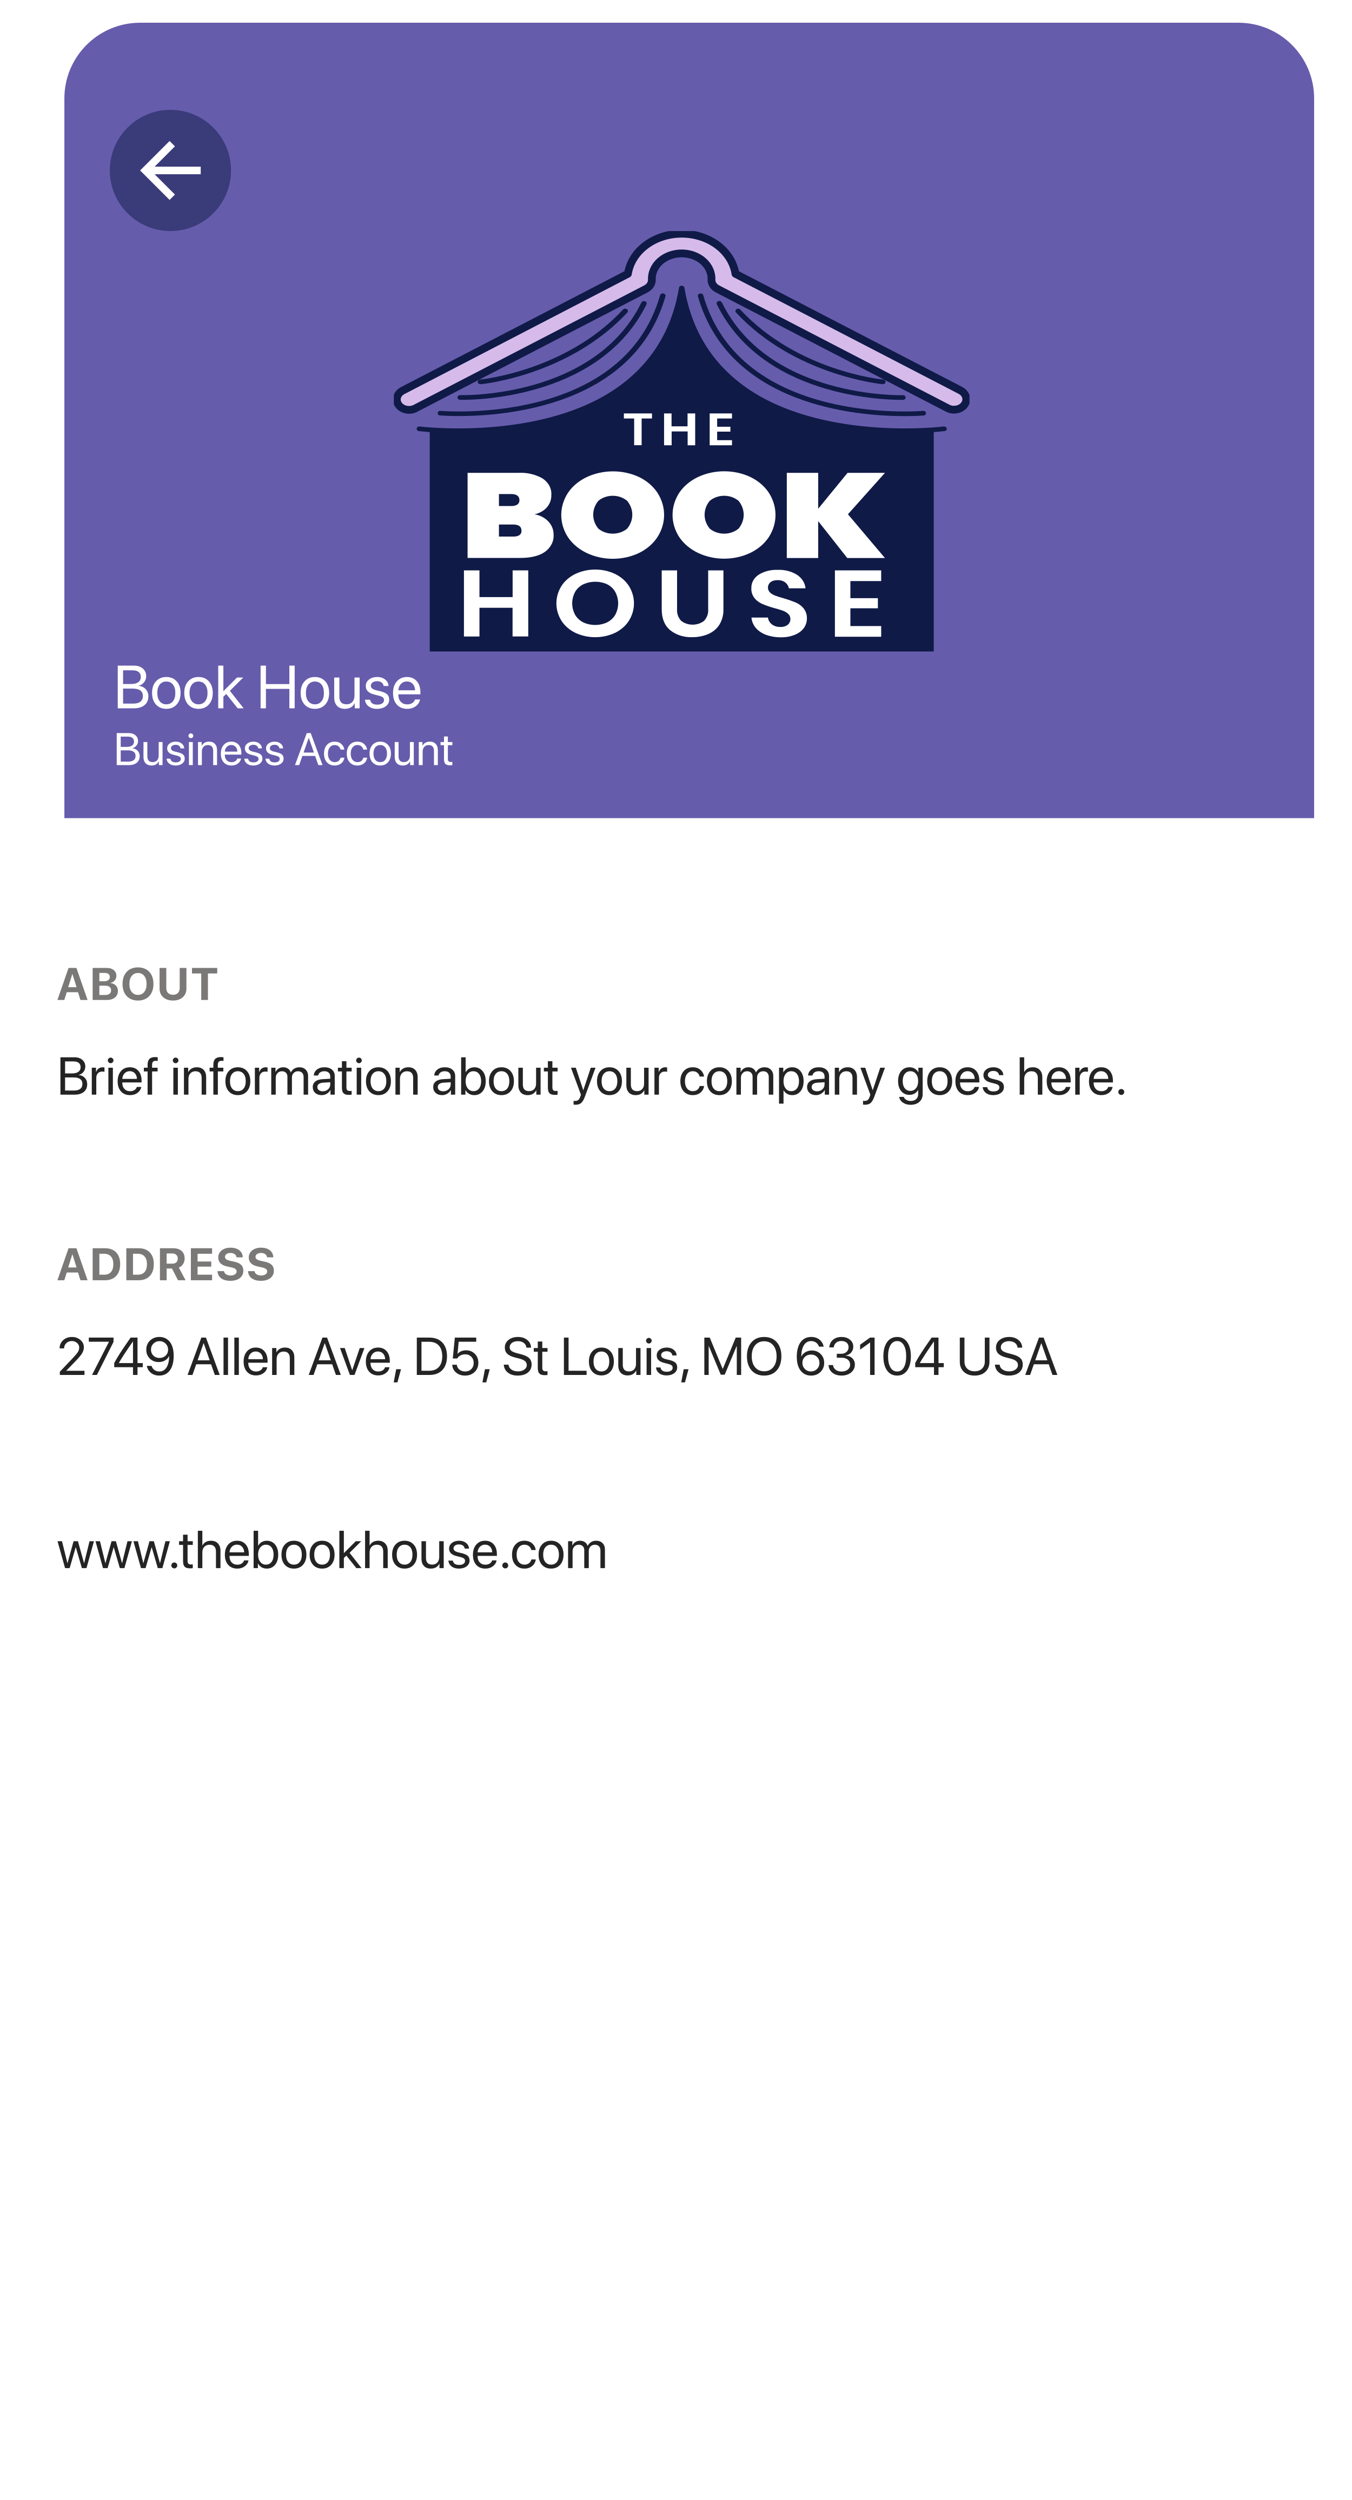 <?xml version="1.0" encoding="UTF-8"?> <svg xmlns="http://www.w3.org/2000/svg" width="357" height="660" viewBox="0 0 357 660" fill="none"><g filter="url(#filter0_d_3142_22171)"><rect x="17" y="6" width="330" height="640" rx="20" fill="white"></rect></g><path d="M17 26C17 14.954 25.954 6 37 6H327C338.046 6 347 14.954 347 26V216H17V26Z" fill="#665CAC"></path><circle opacity="0.5" cx="45" cy="45" r="16" fill="#0F1A47"></circle><g clip-path="url(#clip0_3142_22171)"><path d="M40.828 44H53V46H40.828L46.192 51.364L44.778 52.778L37 45L44.778 37.222L46.192 38.636L40.828 44Z" fill="white"></path></g><path d="M35.352 187H31.094V175.727H35.367C36.331 175.727 37.109 175.984 37.703 176.5C38.302 177.016 38.602 177.695 38.602 178.539C38.602 179.128 38.411 179.661 38.031 180.141C37.656 180.615 37.198 180.901 36.656 181V181.062C37.422 181.161 38.031 181.461 38.484 181.961C38.943 182.461 39.172 183.086 39.172 183.836C39.172 184.831 38.833 185.607 38.156 186.164C37.484 186.721 36.55 187 35.352 187ZM32.5 176.969V180.586H34.609C35.443 180.586 36.078 180.424 36.516 180.102C36.958 179.779 37.18 179.312 37.18 178.703C37.18 178.146 36.995 177.719 36.625 177.422C36.255 177.12 35.729 176.969 35.047 176.969H32.5ZM32.5 185.758H35.141C35.99 185.758 36.633 185.589 37.07 185.25C37.508 184.911 37.727 184.417 37.727 183.766C37.727 182.453 36.82 181.797 35.008 181.797H32.5V185.758ZM43.922 187.141C42.786 187.141 41.875 186.763 41.188 186.008C40.5 185.247 40.156 184.224 40.156 182.938C40.156 181.651 40.5 180.63 41.188 179.875C41.875 179.115 42.786 178.734 43.922 178.734C45.052 178.734 45.961 179.115 46.648 179.875C47.336 180.63 47.68 181.651 47.68 182.938C47.68 184.219 47.336 185.24 46.648 186C45.961 186.76 45.052 187.141 43.922 187.141ZM42.18 185.148C42.612 185.68 43.193 185.945 43.922 185.945C44.651 185.945 45.229 185.682 45.656 185.156C46.083 184.625 46.297 183.885 46.297 182.938C46.297 181.99 46.083 181.253 45.656 180.727C45.229 180.195 44.651 179.93 43.922 179.93C43.193 179.93 42.612 180.195 42.18 180.727C41.753 181.258 41.539 181.995 41.539 182.938C41.539 183.88 41.753 184.617 42.18 185.148ZM52.422 187.141C51.286 187.141 50.375 186.763 49.688 186.008C49 185.247 48.656 184.224 48.656 182.938C48.656 181.651 49 180.63 49.688 179.875C50.375 179.115 51.286 178.734 52.422 178.734C53.552 178.734 54.461 179.115 55.148 179.875C55.836 180.63 56.18 181.651 56.18 182.938C56.18 184.219 55.836 185.24 55.148 186C54.461 186.76 53.552 187.141 52.422 187.141ZM50.68 185.148C51.112 185.68 51.693 185.945 52.422 185.945C53.151 185.945 53.729 185.682 54.156 185.156C54.583 184.625 54.797 183.885 54.797 182.938C54.797 181.99 54.583 181.253 54.156 180.727C53.729 180.195 53.151 179.93 52.422 179.93C51.693 179.93 51.112 180.195 50.68 180.727C50.253 181.258 50.039 181.995 50.039 182.938C50.039 183.88 50.253 184.617 50.68 185.148ZM58.984 182.484L62.578 178.875H64.227L60.703 182.383L64.336 187H62.758L59.742 183.219L58.984 183.938V187H57.625V175.727H58.984V182.484ZM77.812 187H76.406V181.867H70.219V187H68.812V175.727H70.219V180.602H76.406V175.727H77.812V187ZM83.156 187.141C82.021 187.141 81.109 186.763 80.422 186.008C79.734 185.247 79.391 184.224 79.391 182.938C79.391 181.651 79.734 180.63 80.422 179.875C81.109 179.115 82.021 178.734 83.156 178.734C84.287 178.734 85.195 179.115 85.883 179.875C86.57 180.63 86.914 181.651 86.914 182.938C86.914 184.219 86.57 185.24 85.883 186C85.195 186.76 84.287 187.141 83.156 187.141ZM81.414 185.148C81.846 185.68 82.427 185.945 83.156 185.945C83.885 185.945 84.463 185.682 84.891 185.156C85.318 184.625 85.531 183.885 85.531 182.938C85.531 181.99 85.318 181.253 84.891 180.727C84.463 180.195 83.885 179.93 83.156 179.93C82.427 179.93 81.846 180.195 81.414 180.727C80.987 181.258 80.773 181.995 80.773 182.938C80.773 183.88 80.987 184.617 81.414 185.148ZM94.961 178.875V187H93.672V185.68H93.641C93.135 186.654 92.276 187.141 91.062 187.141C90.182 187.141 89.492 186.875 88.992 186.344C88.497 185.807 88.25 185.076 88.25 184.148V178.875H89.609V183.906C89.609 185.26 90.234 185.938 91.484 185.938C92.141 185.938 92.656 185.732 93.031 185.32C93.412 184.904 93.602 184.346 93.602 183.648V178.875H94.961ZM96.586 181.117C96.586 180.419 96.867 179.849 97.43 179.406C97.997 178.958 98.727 178.734 99.617 178.734C100.456 178.734 101.154 178.958 101.711 179.406C102.268 179.854 102.562 180.422 102.594 181.109H101.297C101.25 180.714 101.073 180.404 100.766 180.18C100.464 179.956 100.065 179.844 99.57 179.844C99.076 179.844 98.677 179.956 98.375 180.18C98.073 180.398 97.922 180.688 97.922 181.047C97.922 181.599 98.372 181.99 99.273 182.219L100.531 182.523C101.349 182.732 101.924 183.003 102.258 183.336C102.596 183.664 102.766 184.128 102.766 184.727C102.766 185.435 102.464 186.016 101.859 186.469C101.255 186.917 100.479 187.141 99.531 187.141C98.646 187.141 97.914 186.922 97.336 186.484C96.763 186.042 96.44 185.458 96.367 184.734H97.727C97.878 185.599 98.508 186.031 99.617 186.031C100.164 186.031 100.596 185.924 100.914 185.711C101.237 185.492 101.398 185.198 101.398 184.828C101.398 184.536 101.302 184.305 101.109 184.133C100.922 183.961 100.602 183.815 100.148 183.695L98.719 183.328C97.297 182.964 96.586 182.227 96.586 181.117ZM107.438 179.914C106.807 179.914 106.284 180.133 105.867 180.57C105.456 181.003 105.229 181.56 105.188 182.242H109.602C109.586 181.555 109.38 180.995 108.984 180.562C108.589 180.13 108.073 179.914 107.438 179.914ZM109.57 184.672H110.906C110.786 185.391 110.411 185.982 109.781 186.445C109.156 186.909 108.404 187.141 107.523 187.141C106.362 187.141 105.448 186.766 104.781 186.016C104.115 185.266 103.781 184.25 103.781 182.969C103.781 181.698 104.115 180.674 104.781 179.898C105.453 179.122 106.346 178.734 107.461 178.734C108.555 178.734 109.419 179.102 110.055 179.836C110.69 180.57 111.008 181.555 111.008 182.789V183.305H105.18V183.383C105.18 184.164 105.393 184.789 105.82 185.258C106.247 185.727 106.826 185.961 107.555 185.961C108.065 185.961 108.5 185.844 108.859 185.609C109.219 185.375 109.456 185.062 109.57 184.672Z" fill="white"></path><path d="M34.014 202H30.82V193.545H34.025C34.748 193.545 35.332 193.738 35.777 194.125C36.227 194.512 36.451 195.021 36.451 195.654C36.451 196.096 36.309 196.496 36.023 196.855C35.742 197.211 35.398 197.426 34.992 197.5V197.547C35.566 197.621 36.023 197.846 36.363 198.221C36.707 198.596 36.879 199.064 36.879 199.627C36.879 200.373 36.625 200.955 36.117 201.373C35.613 201.791 34.912 202 34.014 202ZM31.875 194.477V197.189H33.457C34.082 197.189 34.559 197.068 34.887 196.826C35.219 196.584 35.385 196.234 35.385 195.777C35.385 195.359 35.246 195.039 34.969 194.816C34.691 194.59 34.297 194.477 33.785 194.477H31.875ZM31.875 201.068H33.855C34.492 201.068 34.975 200.941 35.303 200.688C35.631 200.434 35.795 200.062 35.795 199.574C35.795 198.59 35.115 198.098 33.756 198.098H31.875V201.068ZM42.92 195.906V202H41.953V201.01H41.93C41.551 201.74 40.906 202.105 39.996 202.105C39.336 202.105 38.818 201.906 38.443 201.508C38.072 201.105 37.887 200.557 37.887 199.861V195.906H38.906V199.68C38.906 200.695 39.375 201.203 40.312 201.203C40.805 201.203 41.191 201.049 41.473 200.74C41.758 200.428 41.9 200.01 41.9 199.486V195.906H42.92ZM44.139 197.588C44.139 197.064 44.35 196.637 44.772 196.305C45.197 195.969 45.744 195.801 46.412 195.801C47.041 195.801 47.565 195.969 47.982 196.305C48.4 196.641 48.621 197.066 48.645 197.582H47.672C47.637 197.285 47.504 197.053 47.273 196.885C47.047 196.717 46.748 196.633 46.377 196.633C46.006 196.633 45.707 196.717 45.48 196.885C45.254 197.049 45.141 197.266 45.141 197.535C45.141 197.949 45.478 198.242 46.154 198.414L47.098 198.643C47.711 198.799 48.143 199.002 48.393 199.252C48.647 199.498 48.773 199.846 48.773 200.295C48.773 200.826 48.547 201.262 48.094 201.602C47.641 201.938 47.059 202.105 46.348 202.105C45.684 202.105 45.135 201.941 44.701 201.613C44.272 201.281 44.029 200.844 43.975 200.301H44.994C45.107 200.949 45.58 201.273 46.412 201.273C46.822 201.273 47.147 201.193 47.385 201.033C47.627 200.869 47.748 200.648 47.748 200.371C47.748 200.152 47.676 199.979 47.531 199.85C47.391 199.721 47.15 199.611 46.81 199.521L45.738 199.246C44.672 198.973 44.139 198.42 44.139 197.588ZM49.887 202V195.906H50.906V202H49.887ZM50.397 194.881C50.225 194.881 50.076 194.818 49.951 194.693C49.826 194.568 49.764 194.42 49.764 194.248C49.764 194.072 49.826 193.924 49.951 193.803C50.076 193.678 50.225 193.615 50.397 193.615C50.572 193.615 50.723 193.678 50.848 193.803C50.973 193.924 51.035 194.072 51.035 194.248C51.035 194.42 50.973 194.568 50.848 194.693C50.723 194.818 50.572 194.881 50.397 194.881ZM52.283 202V195.906H53.244V196.879H53.268C53.443 196.539 53.695 196.275 54.023 196.088C54.352 195.896 54.744 195.801 55.201 195.801C55.865 195.801 56.383 196.002 56.754 196.404C57.125 196.803 57.31 197.35 57.31 198.045V202H56.291V198.227C56.291 197.73 56.174 197.354 55.94 197.096C55.705 196.834 55.355 196.703 54.891 196.703C54.41 196.703 54.025 196.859 53.736 197.172C53.447 197.484 53.303 197.898 53.303 198.414V202H52.283ZM61.055 196.686C60.582 196.686 60.19 196.85 59.877 197.178C59.568 197.502 59.398 197.92 59.367 198.432H62.678C62.666 197.916 62.512 197.496 62.215 197.172C61.918 196.848 61.531 196.686 61.055 196.686ZM62.654 200.254H63.656C63.566 200.793 63.285 201.236 62.812 201.584C62.344 201.932 61.779 202.105 61.119 202.105C60.248 202.105 59.562 201.824 59.062 201.262C58.562 200.699 58.312 199.938 58.312 198.977C58.312 198.023 58.562 197.256 59.062 196.674C59.566 196.092 60.236 195.801 61.072 195.801C61.893 195.801 62.541 196.076 63.018 196.627C63.494 197.178 63.732 197.916 63.732 198.842V199.229H59.361V199.287C59.361 199.873 59.522 200.342 59.842 200.693C60.162 201.045 60.596 201.221 61.143 201.221C61.525 201.221 61.852 201.133 62.121 200.957C62.391 200.781 62.568 200.547 62.654 200.254ZM64.658 197.588C64.658 197.064 64.869 196.637 65.291 196.305C65.717 195.969 66.264 195.801 66.932 195.801C67.561 195.801 68.084 195.969 68.502 196.305C68.92 196.641 69.141 197.066 69.164 197.582H68.191C68.156 197.285 68.023 197.053 67.793 196.885C67.566 196.717 67.268 196.633 66.897 196.633C66.525 196.633 66.227 196.717 66 196.885C65.773 197.049 65.66 197.266 65.66 197.535C65.66 197.949 65.998 198.242 66.674 198.414L67.617 198.643C68.231 198.799 68.662 199.002 68.912 199.252C69.166 199.498 69.293 199.846 69.293 200.295C69.293 200.826 69.066 201.262 68.613 201.602C68.16 201.938 67.578 202.105 66.867 202.105C66.203 202.105 65.654 201.941 65.221 201.613C64.791 201.281 64.549 200.844 64.494 200.301H65.514C65.627 200.949 66.1 201.273 66.932 201.273C67.342 201.273 67.666 201.193 67.904 201.033C68.147 200.869 68.268 200.648 68.268 200.371C68.268 200.152 68.195 199.979 68.051 199.85C67.91 199.721 67.67 199.611 67.33 199.521L66.258 199.246C65.191 198.973 64.658 198.42 64.658 197.588ZM70.248 197.588C70.248 197.064 70.459 196.637 70.881 196.305C71.307 195.969 71.853 195.801 72.522 195.801C73.15 195.801 73.674 195.969 74.092 196.305C74.51 196.641 74.731 197.066 74.754 197.582H73.781C73.746 197.285 73.613 197.053 73.383 196.885C73.156 196.717 72.857 196.633 72.486 196.633C72.115 196.633 71.816 196.717 71.59 196.885C71.363 197.049 71.25 197.266 71.25 197.535C71.25 197.949 71.588 198.242 72.264 198.414L73.207 198.643C73.82 198.799 74.252 199.002 74.502 199.252C74.756 199.498 74.883 199.846 74.883 200.295C74.883 200.826 74.656 201.262 74.203 201.602C73.75 201.938 73.168 202.105 72.457 202.105C71.793 202.105 71.244 201.941 70.811 201.613C70.381 201.281 70.139 200.844 70.084 200.301H71.103C71.217 200.949 71.689 201.273 72.522 201.273C72.932 201.273 73.256 201.193 73.494 201.033C73.736 200.869 73.857 200.648 73.857 200.371C73.857 200.152 73.785 199.979 73.641 199.85C73.5 199.721 73.26 199.611 72.92 199.521L71.848 199.246C70.781 198.973 70.248 198.42 70.248 197.588ZM84.059 202L83.209 199.58H79.846L78.996 202H77.889L81.006 193.545H82.049L85.166 202H84.059ZM81.51 194.828L80.156 198.684H82.898L81.545 194.828H81.51ZM90.92 197.904H89.924C89.846 197.553 89.672 197.264 89.402 197.037C89.137 196.811 88.791 196.697 88.365 196.697C87.834 196.697 87.406 196.902 87.082 197.312C86.758 197.719 86.596 198.266 86.596 198.953C86.596 199.652 86.758 200.203 87.082 200.605C87.41 201.008 87.842 201.209 88.377 201.209C88.787 201.209 89.125 201.107 89.391 200.904C89.66 200.697 89.84 200.408 89.93 200.037H90.932C90.853 200.646 90.578 201.145 90.106 201.531C89.637 201.914 89.059 202.105 88.371 202.105C87.519 202.105 86.838 201.824 86.326 201.262C85.814 200.695 85.559 199.926 85.559 198.953C85.559 197.996 85.814 197.232 86.326 196.662C86.838 196.088 87.516 195.801 88.359 195.801C89.086 195.801 89.676 196.006 90.129 196.416C90.586 196.826 90.85 197.322 90.92 197.904ZM96.932 197.904H95.936C95.857 197.553 95.684 197.264 95.414 197.037C95.148 196.811 94.803 196.697 94.377 196.697C93.846 196.697 93.418 196.902 93.094 197.312C92.769 197.719 92.607 198.266 92.607 198.953C92.607 199.652 92.769 200.203 93.094 200.605C93.422 201.008 93.853 201.209 94.389 201.209C94.799 201.209 95.137 201.107 95.402 200.904C95.672 200.697 95.852 200.408 95.941 200.037H96.943C96.865 200.646 96.59 201.145 96.117 201.531C95.648 201.914 95.07 202.105 94.383 202.105C93.531 202.105 92.85 201.824 92.338 201.262C91.826 200.695 91.57 199.926 91.57 198.953C91.57 197.996 91.826 197.232 92.338 196.662C92.85 196.088 93.527 195.801 94.371 195.801C95.098 195.801 95.688 196.006 96.141 196.416C96.598 196.826 96.861 197.322 96.932 197.904ZM100.406 202.105C99.555 202.105 98.871 201.822 98.356 201.256C97.84 200.686 97.582 199.918 97.582 198.953C97.582 197.988 97.84 197.223 98.356 196.656C98.871 196.086 99.555 195.801 100.406 195.801C101.254 195.801 101.936 196.086 102.451 196.656C102.967 197.223 103.225 197.988 103.225 198.953C103.225 199.914 102.967 200.68 102.451 201.25C101.936 201.82 101.254 202.105 100.406 202.105ZM99.1 200.611C99.424 201.01 99.859 201.209 100.406 201.209C100.953 201.209 101.387 201.012 101.707 200.617C102.027 200.219 102.188 199.664 102.188 198.953C102.188 198.242 102.027 197.689 101.707 197.295C101.387 196.896 100.953 196.697 100.406 196.697C99.859 196.697 99.424 196.896 99.1 197.295C98.779 197.693 98.619 198.246 98.619 198.953C98.619 199.66 98.779 200.213 99.1 200.611ZM109.26 195.906V202H108.293V201.01H108.27C107.891 201.74 107.246 202.105 106.336 202.105C105.676 202.105 105.158 201.906 104.783 201.508C104.412 201.105 104.227 200.557 104.227 199.861V195.906H105.246V199.68C105.246 200.695 105.715 201.203 106.652 201.203C107.145 201.203 107.531 201.049 107.812 200.74C108.098 200.428 108.24 200.01 108.24 199.486V195.906H109.26ZM110.584 202V195.906H111.545V196.879H111.568C111.744 196.539 111.996 196.275 112.324 196.088C112.652 195.896 113.045 195.801 113.502 195.801C114.166 195.801 114.684 196.002 115.055 196.404C115.426 196.803 115.611 197.35 115.611 198.045V202H114.592V198.227C114.592 197.73 114.475 197.354 114.24 197.096C114.006 196.834 113.656 196.703 113.191 196.703C112.711 196.703 112.326 196.859 112.037 197.172C111.748 197.484 111.604 197.898 111.604 198.414V202H110.584ZM117.24 194.436H118.26V195.906H119.443V196.744H118.26V200.365C118.26 200.643 118.32 200.848 118.441 200.98C118.562 201.109 118.754 201.174 119.016 201.174C119.18 201.174 119.32 201.164 119.438 201.145V202C119.305 202.031 119.09 202.047 118.793 202.047C118.234 202.047 117.836 201.922 117.598 201.672C117.359 201.422 117.24 201.004 117.24 200.418V196.744H116.332V195.906H117.24V194.436Z" fill="white"></path><g clip-path="url(#clip1_3142_22171)"><path d="M251.922 108.176C251.337 108.175 250.763 108.036 250.265 107.774L189.423 76.257C188.951 76.013 188.561 75.669 188.29 75.259C188.018 74.849 187.875 74.386 187.874 73.916C187.922 73.01 187.755 72.105 187.381 71.256C187.008 70.406 186.436 69.63 185.7 68.975C184.964 68.319 184.079 67.797 183.1 67.44C182.12 67.084 181.066 66.9 180 66.9C178.935 66.9 177.88 67.084 176.901 67.44C175.921 67.797 175.036 68.319 174.301 68.975C173.565 69.63 172.993 70.406 172.619 71.256C172.245 72.105 172.078 73.01 172.127 73.916C172.127 74.386 171.985 74.848 171.715 75.258C171.445 75.668 171.056 76.012 170.585 76.257L109.752 107.774C109.39 107.972 108.986 108.107 108.562 108.17C108.139 108.233 107.705 108.224 107.285 108.142C106.866 108.06 106.471 107.908 106.122 107.694C105.773 107.48 105.478 107.209 105.254 106.896C105.03 106.584 104.882 106.236 104.818 105.874C104.754 105.512 104.776 105.143 104.882 104.789C104.989 104.434 105.177 104.101 105.437 103.809C105.697 103.518 106.023 103.273 106.395 103.091L165.803 72.286C166.259 69.357 167.951 66.668 170.562 64.721C173.174 62.773 176.528 61.7 180 61.7C183.472 61.7 186.826 62.773 189.438 64.721C192.049 66.668 193.741 69.357 194.197 72.286L253.605 103.069C254.203 103.38 254.666 103.849 254.924 104.404C255.181 104.959 255.219 105.57 255.032 106.145C254.844 106.72 254.442 107.227 253.885 107.59C253.329 107.953 252.648 108.151 251.947 108.155L251.922 108.176Z" fill="#D6BBEA" stroke="#0F1A47" stroke-width="2.05" stroke-linecap="round" stroke-linejoin="round"></path><path d="M116.051 109.672C116.142 109.672 118.04 109.841 121.123 109.841C134.002 109.841 167.535 107.02 175.732 78.169C175.757 78.017 175.715 77.862 175.614 77.734C175.513 77.607 175.36 77.516 175.185 77.479C175.009 77.442 174.824 77.462 174.665 77.535C174.505 77.608 174.384 77.728 174.323 77.873C164.444 112.557 116.689 108.508 116.208 108.466C116.042 108.48 115.887 108.542 115.769 108.642C115.65 108.742 115.576 108.874 115.557 109.015C115.539 109.156 115.578 109.298 115.668 109.417C115.757 109.537 115.893 109.627 116.051 109.672Z" fill="#0F1A47"></path><path d="M121.496 105.559H122.134C127.057 105.559 158.841 104.593 170.726 80.306C170.78 80.159 170.768 79.998 170.691 79.858C170.613 79.717 170.477 79.607 170.309 79.547C170.14 79.488 169.952 79.485 169.781 79.538C169.609 79.591 169.468 79.696 169.383 79.834C156.951 105.228 121.902 104.332 121.554 104.318C121.458 104.314 121.363 104.327 121.273 104.354C121.184 104.382 121.101 104.425 121.031 104.48C120.961 104.535 120.904 104.602 120.865 104.675C120.825 104.749 120.803 104.829 120.8 104.91C120.795 104.992 120.81 105.073 120.842 105.15C120.875 105.227 120.925 105.298 120.99 105.358C121.054 105.418 121.132 105.467 121.219 105.502C121.306 105.536 121.4 105.556 121.496 105.559Z" fill="#0F1A47"></path><path d="M126.916 101.426H126.999C127.231 101.426 150.205 99.162 165.654 82.493C165.712 82.429 165.756 82.355 165.781 82.277C165.806 82.198 165.813 82.116 165.801 82.035C165.789 81.954 165.759 81.876 165.712 81.805C165.664 81.734 165.601 81.672 165.525 81.622C165.45 81.572 165.363 81.535 165.271 81.514C165.178 81.492 165.082 81.486 164.987 81.496C164.892 81.506 164.8 81.532 164.717 81.573C164.634 81.613 164.56 81.667 164.502 81.731C149.467 97.955 127.057 100.177 126.833 100.198C126.642 100.207 126.462 100.28 126.334 100.401C126.206 100.522 126.14 100.681 126.149 100.844C126.159 101.007 126.245 101.159 126.387 101.269C126.529 101.378 126.717 101.434 126.908 101.426H126.916Z" fill="#0F1A47"></path><path d="M249.154 112.599C248.864 112.642 218.937 116.267 198.698 103.429C188.752 97.081 182.71 87.868 180.713 75.919C180.701 75.88 180.685 75.842 180.663 75.806C180.649 75.769 180.629 75.734 180.605 75.7L180.514 75.616L180.406 75.531L180.299 75.489L180.149 75.446H180.108H180.017C180.017 75.446 179.942 75.446 179.909 75.446H179.859L179.743 75.482L179.602 75.538L179.511 75.609C179.474 75.636 179.44 75.666 179.412 75.7L179.354 75.799C179.334 75.838 179.317 75.878 179.304 75.919C177.315 87.861 171.273 97.081 161.328 103.429C141.064 116.267 111.136 112.642 110.838 112.599C110.648 112.576 110.454 112.618 110.3 112.716C110.147 112.813 110.045 112.959 110.017 113.121C109.99 113.283 110.039 113.447 110.154 113.578C110.269 113.709 110.44 113.796 110.631 113.82C114.058 114.184 117.511 114.356 120.966 114.334C131.74 114.334 148.954 112.797 162.173 104.41C171.447 98.527 177.423 90.168 180 79.545C182.578 90.168 188.537 98.527 197.836 104.41C211.055 112.797 228.236 114.334 239.035 114.334C242.489 114.357 245.942 114.185 249.37 113.82C249.465 113.808 249.557 113.781 249.639 113.739C249.722 113.698 249.794 113.642 249.851 113.577C249.908 113.511 249.949 113.436 249.972 113.357C249.995 113.277 249.998 113.195 249.983 113.114C249.953 112.953 249.848 112.808 249.693 112.712C249.538 112.615 249.344 112.575 249.154 112.599Z" fill="#0F1A47"></path><path d="M238.877 109.862C241.952 109.862 243.85 109.7 243.95 109.693C244.126 109.66 244.282 109.574 244.387 109.449C244.492 109.325 244.54 109.171 244.52 109.019C244.501 108.866 244.415 108.726 244.281 108.623C244.147 108.521 243.972 108.465 243.792 108.466C243.312 108.508 195.565 112.571 185.677 77.894C185.617 77.749 185.495 77.629 185.336 77.556C185.176 77.483 184.991 77.463 184.816 77.5C184.64 77.537 184.487 77.628 184.386 77.755C184.285 77.883 184.243 78.038 184.269 78.19C192.49 107.02 225.998 109.862 238.877 109.862Z" fill="#0F1A47"></path><path d="M237.866 105.566H238.504C238.684 105.545 238.847 105.468 238.963 105.35C239.079 105.231 239.139 105.081 239.132 104.927C239.125 104.773 239.051 104.627 238.924 104.517C238.797 104.407 238.627 104.341 238.446 104.332C238.09 104.332 203.049 105.263 190.609 79.848C190.572 79.773 190.519 79.706 190.452 79.649C190.384 79.592 190.305 79.546 190.217 79.516C190.129 79.485 190.035 79.469 189.94 79.469C189.845 79.469 189.751 79.485 189.664 79.516C189.576 79.547 189.497 79.593 189.43 79.65C189.363 79.707 189.309 79.775 189.273 79.85C189.237 79.924 189.219 80.004 189.219 80.085C189.219 80.166 189.238 80.246 189.274 80.321C201.159 104.6 232.943 105.566 237.866 105.566Z" fill="#0F1A47"></path><path d="M233.001 101.426H233.076C233.267 101.434 233.454 101.378 233.597 101.269C233.739 101.159 233.824 101.007 233.834 100.844C233.844 100.681 233.777 100.522 233.649 100.401C233.521 100.28 233.342 100.207 233.15 100.198C232.927 100.198 210.541 97.998 195.482 81.731C195.424 81.667 195.352 81.613 195.27 81.573C195.188 81.533 195.097 81.507 195.002 81.498C194.908 81.488 194.813 81.494 194.721 81.516C194.63 81.538 194.545 81.575 194.471 81.626C194.32 81.727 194.222 81.875 194.199 82.038C194.175 82.2 194.229 82.364 194.346 82.493C209.778 99.162 232.769 101.405 233.001 101.426Z" fill="#0F1A47"></path><path d="M246.552 172V113.735C246.552 113.735 187.708 120.055 180 75.919C174.845 118.651 113.473 113.735 113.473 113.735V172" fill="#0F1A47"></path><path d="M172.16 109.15V110.483H169.425V117.537H167.452V110.483H164.742V109.15H172.16Z" fill="white"></path><path d="M183.564 109.15V117.558H181.575V113.904H177.348V117.558H175.351V109.15H177.323V112.557H181.55V109.15H183.564Z" fill="white"></path><path d="M189.366 110.483V112.663H192.863V113.954H189.366V116.211H193.286V117.558H187.393V109.15H193.286V110.483H189.366Z" fill="white"></path><path d="M144.851 137.732C145.733 138.71 146.201 139.913 146.177 141.146C146.235 142.005 146.058 142.864 145.659 143.655C145.261 144.445 144.652 145.147 143.881 145.703C142.356 146.771 140.163 147.304 137.301 147.304H123.468V124.831H136.928C139.176 124.722 141.404 125.245 143.268 126.319C144.039 126.83 144.653 127.494 145.056 128.252C145.459 129.01 145.639 129.841 145.58 130.671C145.625 131.86 145.199 133.028 144.37 133.987C143.569 134.88 142.43 135.51 141.146 135.771C142.617 136.028 143.931 136.723 144.851 137.732ZM131.748 133.592H134.955C135.543 133.63 136.128 133.496 136.613 133.211C136.801 133.061 136.947 132.878 137.041 132.674C137.134 132.47 137.172 132.251 137.152 132.033C137.169 131.812 137.129 131.59 137.036 131.383C136.943 131.176 136.799 130.989 136.613 130.833C136.133 130.538 135.545 130.398 134.955 130.438H131.748V133.592ZM137.152 141.287C137.347 141.139 137.498 140.954 137.593 140.747C137.688 140.54 137.724 140.317 137.699 140.095C137.699 139.016 136.961 138.48 135.494 138.48H131.748V141.654H135.494C136.079 141.694 136.663 141.565 137.152 141.287Z" fill="white"></path><path d="M168.646 125.896C170.687 126.863 172.38 128.284 173.544 130.008C174.734 131.822 175.359 133.866 175.359 135.944C175.359 138.022 174.734 140.066 173.544 141.88C172.385 143.618 170.692 145.054 168.646 146.035C166.554 147.011 164.207 147.523 161.821 147.523C159.435 147.523 157.088 147.011 154.996 146.035C152.933 145.063 151.216 143.638 150.023 141.908C148.827 140.095 148.199 138.051 148.199 135.972C148.199 133.893 148.827 131.849 150.023 130.036C151.214 128.309 152.932 126.888 154.996 125.924C157.09 124.956 159.434 124.446 161.817 124.442C164.2 124.437 166.546 124.936 168.646 125.896ZM157.979 132.244C157.106 133.316 156.638 134.59 156.638 135.895C156.638 137.199 157.106 138.473 157.979 139.545C158.993 140.407 160.367 140.892 161.8 140.892C163.233 140.892 164.607 140.407 165.621 139.545C166.495 138.473 166.963 137.199 166.963 135.895C166.963 134.59 166.495 133.316 165.621 132.244C165.121 131.815 164.526 131.474 163.87 131.241C163.214 131.008 162.511 130.889 161.8 130.889C161.09 130.889 160.386 131.008 159.73 131.241C159.075 131.474 158.479 131.815 157.979 132.244Z" fill="white"></path><path d="M198.059 125.896C200.1 126.863 201.794 128.284 202.958 130.008C204.148 131.823 204.773 133.866 204.773 135.944C204.773 138.022 204.148 140.066 202.958 141.88C201.787 143.61 200.085 145.037 198.035 146.006C195.943 146.983 193.595 147.495 191.209 147.495C188.824 147.495 186.476 146.983 184.384 146.006C182.322 145.035 180.605 143.61 179.412 141.88C178.216 140.067 177.588 138.023 177.588 135.944C177.588 133.865 178.216 131.821 179.412 130.008C180.605 128.28 182.326 126.858 184.393 125.896C186.492 124.928 188.843 124.422 191.23 124.422C193.618 124.422 195.968 124.928 198.068 125.896H198.059ZM187.393 132.244C186.519 133.316 186.051 134.59 186.051 135.895C186.051 137.199 186.519 138.473 187.393 139.545C188.406 140.407 189.781 140.892 191.214 140.892C192.647 140.892 194.021 140.407 195.034 139.545C195.908 138.473 196.376 137.199 196.376 135.895C196.376 134.59 195.908 133.316 195.034 132.244C194.534 131.815 193.939 131.474 193.283 131.241C192.628 131.008 191.924 130.889 191.214 130.889C190.503 130.889 189.8 131.008 189.144 131.241C188.488 131.474 187.893 131.815 187.393 132.244Z" fill="white"></path><path d="M223.901 135.771L233.673 147.325H223.727L216.044 137.577V147.325H207.756V124.831H216.044V134.318L223.802 124.831H233.681L223.901 135.771Z" fill="white"></path><path d="M139.489 150.584V168.029H135.345V160.46H126.601V168.043H122.507V150.584H126.601V157.638H135.361V150.584H139.489Z" fill="white"></path><path d="M162.372 151.508C163.921 152.255 165.195 153.354 166.052 154.683C166.938 156.102 167.402 157.685 167.402 159.292C167.402 160.9 166.938 162.483 166.052 163.902C165.198 165.236 163.923 166.34 162.372 167.09C160.775 167.836 158.984 168.226 157.163 168.226C155.342 168.226 153.551 167.836 151.954 167.09C150.4 166.341 149.123 165.236 148.266 163.902C147.379 162.483 146.916 160.9 146.916 159.292C146.916 157.685 147.379 156.102 148.266 154.683C149.126 153.354 150.403 152.255 151.954 151.508C153.549 150.759 155.341 150.366 157.163 150.366C158.985 150.366 160.777 150.759 162.372 151.508ZM153.993 154.274C153.072 154.747 152.332 155.438 151.863 156.263C151.355 157.213 151.092 158.245 151.092 159.289C151.092 160.333 151.355 161.365 151.863 162.315C152.336 163.137 153.075 163.827 153.993 164.304C154.963 164.757 156.052 164.995 157.159 164.995C158.266 164.995 159.355 164.757 160.325 164.304C161.244 163.829 161.984 163.138 162.455 162.315C162.963 161.365 163.226 160.333 163.226 159.289C163.226 158.245 162.963 157.213 162.455 156.263C161.997 155.441 161.269 154.75 160.358 154.274C159.388 153.82 158.299 153.583 157.192 153.583C156.085 153.583 154.996 153.82 154.026 154.274H153.993Z" fill="white"></path><path d="M178.782 150.584V160.812C178.685 161.913 179.062 163.006 179.843 163.888C180.667 164.549 181.756 164.917 182.888 164.917C184.021 164.917 185.11 164.549 185.934 163.888C186.714 163.006 187.092 161.913 186.995 160.812V150.584H191.023V160.812C191.077 162.229 190.715 163.636 189.97 164.904C189.313 165.967 188.289 166.833 187.037 167.387C185.728 167.945 184.282 168.23 182.818 168.219C181.739 168.265 180.661 168.123 179.649 167.801C178.637 167.48 177.713 166.986 176.934 166.35C175.458 165.101 174.729 163.26 174.729 160.841V150.584H178.782Z" fill="white"></path><path d="M212.306 165.743C211.749 166.523 210.941 167.15 209.977 167.549C208.816 168.037 207.534 168.279 206.239 168.254C204.904 168.272 203.579 168.059 202.344 167.627C201.257 167.24 200.31 166.615 199.601 165.814C198.908 165.004 198.503 164.042 198.432 163.042H202.783C202.858 163.715 203.213 164.343 203.786 164.812C204.093 165.052 204.452 165.237 204.843 165.358C205.234 165.479 205.65 165.534 206.065 165.517C206.421 165.537 206.777 165.495 207.113 165.394C207.449 165.294 207.758 165.136 208.021 164.932C208.249 164.735 208.426 164.501 208.543 164.244C208.66 163.987 208.714 163.712 208.701 163.437C208.723 162.947 208.528 162.469 208.154 162.096C207.768 161.729 207.293 161.438 206.762 161.243C206.001 160.972 205.223 160.737 204.433 160.537C203.358 160.244 202.311 159.884 201.3 159.458C200.474 159.094 199.764 158.567 199.228 157.92C198.63 157.135 198.34 156.209 198.399 155.275C198.369 154.602 198.525 153.932 198.855 153.319C199.184 152.707 199.678 152.169 200.297 151.748C201.751 150.834 203.531 150.376 205.336 150.45C207.194 150.367 209.027 150.842 210.516 151.791C211.144 152.221 211.661 152.755 212.038 153.362C212.414 153.968 212.641 154.634 212.704 155.318H208.295C208.2 154.728 207.872 154.184 207.367 153.773C206.798 153.349 206.057 153.132 205.303 153.166C204.64 153.141 203.989 153.321 203.471 153.674C203.053 154.035 202.806 154.514 202.777 155.02C202.747 155.527 202.939 156.024 203.314 156.418C203.699 156.769 204.164 157.05 204.681 157.243C205.415 157.512 206.164 157.748 206.927 157.949C208.003 158.266 209.057 158.634 210.085 159.049C210.928 159.412 211.652 159.947 212.19 160.608C212.809 161.413 213.114 162.363 213.06 163.324C213.07 164.173 212.809 165.009 212.306 165.743Z" fill="white"></path><path d="M224.547 153.406V157.92H231.808V160.594H224.547V165.285H232.678V168.106H220.461V150.584H232.678V153.406H224.547Z" fill="white"></path></g><g filter="url(#filter1_d_3142_22171)"><rect width="328" height="66" transform="translate(4 236)" fill="white"></rect><path d="M21.24 260L20.596 257.949H17.625L16.98 260H15.164L18.1 251.545H20.18L23.121 260H21.24ZM19.09 253.162L18.006 256.625H20.215L19.131 253.162H19.09ZM28.212 260H24.468V251.545H28.148C28.941 251.545 29.57 251.734 30.035 252.113C30.5 252.492 30.732 253.006 30.732 253.654C30.732 254.115 30.58 254.52 30.275 254.867C29.974 255.215 29.597 255.422 29.144 255.488V255.535C29.722 255.578 30.199 255.791 30.574 256.174C30.949 256.557 31.136 257.025 31.136 257.58C31.136 258.326 30.875 258.916 30.351 259.35C29.828 259.783 29.115 260 28.212 260ZM26.238 252.863V255.061H27.509C27.982 255.061 28.347 254.963 28.605 254.768C28.863 254.568 28.992 254.289 28.992 253.93C28.992 253.59 28.878 253.328 28.652 253.145C28.425 252.957 28.105 252.863 27.691 252.863H26.238ZM26.238 258.682H27.761C28.273 258.682 28.662 258.576 28.927 258.365C29.197 258.15 29.332 257.842 29.332 257.439C29.332 257.045 29.193 256.744 28.916 256.537C28.642 256.33 28.244 256.227 27.72 256.227H26.238V258.682ZM33.456 252.576C34.191 251.791 35.185 251.398 36.438 251.398C37.692 251.398 38.685 251.791 39.415 252.576C40.15 253.361 40.517 254.428 40.517 255.775C40.517 257.119 40.15 258.184 39.415 258.969C38.681 259.754 37.688 260.146 36.438 260.146C35.185 260.146 34.191 259.754 33.456 258.969C32.726 258.184 32.36 257.119 32.36 255.775C32.36 254.428 32.726 253.361 33.456 252.576ZM38.091 253.66C37.681 253.137 37.13 252.875 36.438 252.875C35.747 252.875 35.194 253.137 34.78 253.66C34.37 254.184 34.165 254.889 34.165 255.775C34.165 256.658 34.37 257.361 34.78 257.885C35.191 258.404 35.743 258.664 36.438 258.664C37.13 258.664 37.681 258.404 38.091 257.885C38.501 257.361 38.706 256.658 38.706 255.775C38.706 254.889 38.501 254.184 38.091 253.66ZM43.909 251.545V256.836C43.909 257.387 44.063 257.824 44.372 258.148C44.684 258.469 45.122 258.629 45.684 258.629C46.243 258.629 46.676 258.469 46.985 258.148C47.297 257.824 47.454 257.387 47.454 256.836V251.545H49.223V257.012C49.223 257.949 48.901 258.707 48.256 259.285C47.616 259.859 46.758 260.146 45.684 260.146C44.606 260.146 43.745 259.859 43.1 259.285C42.459 258.707 42.139 257.949 42.139 257.012V251.545H43.909ZM54.906 260H53.137V253.004H50.693V251.545H57.355V253.004H54.906V260Z" fill="#7B7878"></path><path d="M19.683 285H15.957V275.136H19.696C20.539 275.136 21.221 275.361 21.74 275.812C22.264 276.264 22.526 276.858 22.526 277.597C22.526 278.112 22.36 278.579 22.027 278.998C21.699 279.413 21.298 279.663 20.824 279.75V279.805C21.494 279.891 22.027 280.153 22.424 280.591C22.825 281.028 23.025 281.575 23.025 282.231C23.025 283.102 22.729 283.781 22.137 284.269C21.549 284.756 20.731 285 19.683 285ZM17.188 276.223V279.388H19.033C19.762 279.388 20.318 279.246 20.701 278.964C21.088 278.681 21.282 278.273 21.282 277.74C21.282 277.253 21.12 276.879 20.797 276.619C20.473 276.355 20.013 276.223 19.416 276.223H17.188ZM17.188 283.913H19.498C20.241 283.913 20.804 283.765 21.186 283.469C21.569 283.173 21.761 282.74 21.761 282.17C21.761 281.021 20.968 280.447 19.382 280.447H17.188V283.913ZM24.235 285V277.891H25.356V279.053H25.384C25.502 278.656 25.714 278.344 26.02 278.116C26.329 277.884 26.692 277.768 27.106 277.768C27.202 277.768 27.362 277.784 27.585 277.815V278.971C27.457 278.925 27.245 278.902 26.949 278.902C26.489 278.902 26.12 279.055 25.842 279.36C25.564 279.666 25.425 280.069 25.425 280.57V285H24.235ZM28.617 285V277.891H29.807V285H28.617ZM29.212 276.694C29.011 276.694 28.838 276.621 28.692 276.476C28.547 276.33 28.474 276.157 28.474 275.956C28.474 275.751 28.547 275.578 28.692 275.437C28.838 275.291 29.011 275.218 29.212 275.218C29.417 275.218 29.592 275.291 29.738 275.437C29.884 275.578 29.957 275.751 29.957 275.956C29.957 276.157 29.884 276.33 29.738 276.476C29.592 276.621 29.417 276.694 29.212 276.694ZM34.264 278.8C33.712 278.8 33.254 278.991 32.89 279.374C32.53 279.752 32.331 280.24 32.295 280.837H36.157C36.144 280.235 35.964 279.745 35.617 279.367C35.271 278.989 34.82 278.8 34.264 278.8ZM36.13 282.963H37.299C37.194 283.592 36.866 284.109 36.315 284.515C35.768 284.92 35.109 285.123 34.339 285.123C33.323 285.123 32.523 284.795 31.939 284.139C31.356 283.482 31.064 282.594 31.064 281.473C31.064 280.361 31.356 279.465 31.939 278.786C32.527 278.107 33.309 277.768 34.284 277.768C35.241 277.768 35.998 278.089 36.554 278.731C37.11 279.374 37.388 280.235 37.388 281.315V281.767H32.288V281.835C32.288 282.519 32.475 283.065 32.849 283.476C33.222 283.886 33.728 284.091 34.366 284.091C34.813 284.091 35.193 283.988 35.508 283.783C35.822 283.578 36.03 283.305 36.13 282.963ZM38.974 285V278.868H37.982V277.891H38.974V277.098C38.974 276.414 39.133 275.908 39.452 275.58C39.776 275.247 40.266 275.081 40.922 275.081C41.177 275.081 41.419 275.099 41.647 275.136V276.1C41.455 276.072 41.275 276.059 41.106 276.059C40.473 276.059 40.156 276.407 40.156 277.104V277.891H41.612V278.868H40.163V285H38.974ZM45.775 285V277.891H46.965V285H45.775ZM46.37 276.694C46.17 276.694 45.996 276.621 45.851 276.476C45.705 276.33 45.632 276.157 45.632 275.956C45.632 275.751 45.705 275.578 45.851 275.437C45.996 275.291 46.17 275.218 46.37 275.218C46.575 275.218 46.751 275.291 46.897 275.437C47.042 275.578 47.115 275.751 47.115 275.956C47.115 276.157 47.042 276.33 46.897 276.476C46.751 276.621 46.575 276.694 46.37 276.694ZM48.571 285V277.891H49.692V279.025H49.72C49.925 278.629 50.219 278.321 50.602 278.103C50.984 277.879 51.442 277.768 51.976 277.768C52.75 277.768 53.354 278.002 53.787 278.472C54.22 278.937 54.437 279.575 54.437 280.386V285H53.247V280.598C53.247 280.019 53.11 279.579 52.837 279.278C52.563 278.973 52.156 278.82 51.613 278.82C51.053 278.82 50.604 279.003 50.267 279.367C49.929 279.732 49.761 280.215 49.761 280.816V285H48.571ZM56.337 285V278.868H55.346V277.891H56.337V277.098C56.337 276.414 56.496 275.908 56.815 275.58C57.139 275.247 57.629 275.081 58.285 275.081C58.54 275.081 58.782 275.099 59.01 275.136V276.1C58.818 276.072 58.638 276.059 58.47 276.059C57.836 276.059 57.52 276.407 57.52 277.104V277.891H58.976V278.868H57.526V285H56.337ZM62.81 285.123C61.817 285.123 61.02 284.793 60.418 284.132C59.816 283.466 59.516 282.571 59.516 281.445C59.516 280.32 59.816 279.426 60.418 278.766C61.02 278.1 61.817 277.768 62.81 277.768C63.8 277.768 64.595 278.1 65.196 278.766C65.798 279.426 66.099 280.32 66.099 281.445C66.099 282.566 65.798 283.46 65.196 284.125C64.595 284.79 63.8 285.123 62.81 285.123ZM61.286 283.38C61.664 283.845 62.172 284.077 62.81 284.077C63.449 284.077 63.954 283.847 64.328 283.387C64.702 282.922 64.889 282.275 64.889 281.445C64.889 280.616 64.702 279.971 64.328 279.511C63.954 279.046 63.449 278.813 62.81 278.813C62.172 278.813 61.664 279.046 61.286 279.511C60.912 279.976 60.726 280.62 60.726 281.445C60.726 282.27 60.912 282.915 61.286 283.38ZM67.302 285V277.891H68.423V279.053H68.45C68.569 278.656 68.781 278.344 69.086 278.116C69.396 277.884 69.758 277.768 70.173 277.768C70.269 277.768 70.428 277.784 70.651 277.815V278.971C70.524 278.925 70.312 278.902 70.016 278.902C69.555 278.902 69.186 279.055 68.908 279.36C68.63 279.666 68.491 280.069 68.491 280.57V285H67.302ZM71.622 285V277.891H72.743V279.025H72.77C72.944 278.638 73.206 278.333 73.557 278.109C73.908 277.882 74.318 277.768 74.787 277.768C75.27 277.768 75.685 277.886 76.031 278.123C76.378 278.355 76.628 278.688 76.783 279.121H76.811C77.007 278.697 77.3 278.367 77.692 278.13C78.089 277.888 78.538 277.768 79.039 277.768C79.741 277.768 80.301 277.979 80.721 278.403C81.144 278.823 81.356 279.385 81.356 280.092V285H80.167V280.365C80.167 279.878 80.037 279.499 79.777 279.23C79.522 278.957 79.16 278.82 78.69 278.82C78.221 278.82 77.836 278.978 77.535 279.292C77.234 279.602 77.084 279.998 77.084 280.481V285H75.894V280.235C75.894 279.807 75.762 279.465 75.498 279.21C75.234 278.95 74.88 278.82 74.439 278.82C73.969 278.82 73.579 278.984 73.269 279.312C72.964 279.641 72.811 280.051 72.811 280.543V285H71.622ZM85.219 284.111C85.779 284.111 86.249 283.938 86.627 283.592C87.01 283.241 87.201 282.81 87.201 282.3V281.719L85.301 281.835C84.822 281.867 84.451 281.983 84.186 282.184C83.927 282.384 83.797 282.653 83.797 282.99C83.797 283.327 83.927 283.599 84.186 283.804C84.446 284.009 84.79 284.111 85.219 284.111ZM84.952 285.123C84.246 285.123 83.674 284.927 83.236 284.535C82.803 284.143 82.587 283.628 82.587 282.99C82.587 282.38 82.81 281.892 83.257 281.527C83.708 281.163 84.344 280.958 85.164 280.912L87.201 280.796V280.201C87.201 279.768 87.064 279.429 86.791 279.183C86.518 278.937 86.135 278.813 85.643 278.813C85.191 278.813 84.825 278.914 84.542 279.114C84.259 279.31 84.079 279.586 84.002 279.941H82.853C82.894 279.308 83.168 278.788 83.674 278.383C84.184 277.973 84.85 277.768 85.67 277.768C86.504 277.768 87.165 277.977 87.652 278.396C88.144 278.816 88.391 279.379 88.391 280.085V285H87.263V283.776H87.235C87.021 284.182 86.707 284.508 86.292 284.754C85.877 285 85.431 285.123 84.952 285.123ZM90.284 276.175H91.474V277.891H92.855V278.868H91.474V283.093C91.474 283.416 91.544 283.656 91.686 283.811C91.827 283.961 92.05 284.036 92.356 284.036C92.547 284.036 92.711 284.025 92.848 284.002V285C92.693 285.036 92.442 285.055 92.096 285.055C91.444 285.055 90.979 284.909 90.701 284.617C90.423 284.326 90.284 283.838 90.284 283.154V278.868H89.225V277.891H90.284V276.175ZM94.188 285V277.891H95.377V285H94.188ZM94.782 276.694C94.582 276.694 94.409 276.621 94.263 276.476C94.117 276.33 94.044 276.157 94.044 275.956C94.044 275.751 94.117 275.578 94.263 275.437C94.409 275.291 94.582 275.218 94.782 275.218C94.987 275.218 95.163 275.291 95.309 275.437C95.454 275.578 95.527 275.751 95.527 275.956C95.527 276.157 95.454 276.33 95.309 276.476C95.163 276.621 94.987 276.694 94.782 276.694ZM99.93 285.123C98.936 285.123 98.139 284.793 97.537 284.132C96.936 283.466 96.635 282.571 96.635 281.445C96.635 280.32 96.936 279.426 97.537 278.766C98.139 278.1 98.936 277.768 99.93 277.768C100.919 277.768 101.714 278.1 102.315 278.766C102.917 279.426 103.218 280.32 103.218 281.445C103.218 282.566 102.917 283.46 102.315 284.125C101.714 284.79 100.919 285.123 99.93 285.123ZM98.405 283.38C98.784 283.845 99.292 284.077 99.93 284.077C100.568 284.077 101.074 283.847 101.447 283.387C101.821 282.922 102.008 282.275 102.008 281.445C102.008 280.616 101.821 279.971 101.447 279.511C101.074 279.046 100.568 278.813 99.93 278.813C99.292 278.813 98.784 279.046 98.405 279.511C98.032 279.976 97.845 280.62 97.845 281.445C97.845 282.27 98.032 282.915 98.405 283.38ZM104.421 285V277.891H105.542V279.025H105.569C105.774 278.629 106.068 278.321 106.451 278.103C106.834 277.879 107.292 277.768 107.825 277.768C108.6 277.768 109.204 278.002 109.637 278.472C110.07 278.937 110.286 279.575 110.286 280.386V285H109.097V280.598C109.097 280.019 108.96 279.579 108.687 279.278C108.413 278.973 108.005 278.82 107.463 278.82C106.902 278.82 106.453 279.003 106.116 279.367C105.779 279.732 105.61 280.215 105.61 280.816V285H104.421ZM117.02 284.111C117.58 284.111 118.049 283.938 118.428 283.592C118.811 283.241 119.002 282.81 119.002 282.3V281.719L117.102 281.835C116.623 281.867 116.252 281.983 115.987 282.184C115.728 282.384 115.598 282.653 115.598 282.99C115.598 283.327 115.728 283.599 115.987 283.804C116.247 284.009 116.591 284.111 117.02 284.111ZM116.753 285.123C116.047 285.123 115.475 284.927 115.037 284.535C114.604 284.143 114.388 283.628 114.388 282.99C114.388 282.38 114.611 281.892 115.058 281.527C115.509 281.163 116.145 280.958 116.965 280.912L119.002 280.796V280.201C119.002 279.768 118.865 279.429 118.592 279.183C118.318 278.937 117.936 278.813 117.443 278.813C116.992 278.813 116.625 278.914 116.343 279.114C116.06 279.31 115.88 279.586 115.803 279.941H114.654C114.695 279.308 114.969 278.788 115.475 278.383C115.985 277.973 116.65 277.768 117.471 277.768C118.305 277.768 118.965 277.977 119.453 278.396C119.945 278.816 120.191 279.379 120.191 280.085V285H119.063V283.776H119.036C118.822 284.182 118.507 284.508 118.093 284.754C117.678 285 117.231 285.123 116.753 285.123ZM125.236 285.123C124.726 285.123 124.27 285.007 123.869 284.774C123.473 284.542 123.158 284.216 122.926 283.797H122.898V285H121.764V275.136H122.953V279.08H122.98C123.204 278.67 123.514 278.349 123.91 278.116C124.311 277.884 124.76 277.768 125.257 277.768C126.155 277.768 126.879 278.103 127.431 278.772C127.982 279.442 128.258 280.333 128.258 281.445C128.258 282.562 127.982 283.455 127.431 284.125C126.879 284.79 126.148 285.123 125.236 285.123ZM125.004 278.813C124.398 278.813 123.903 279.057 123.521 279.545C123.138 280.028 122.946 280.661 122.946 281.445C122.946 282.234 123.138 282.869 123.521 283.353C123.903 283.836 124.398 284.077 125.004 284.077C125.633 284.077 126.13 283.842 126.494 283.373C126.859 282.899 127.041 282.257 127.041 281.445C127.041 280.639 126.859 279.998 126.494 279.524C126.13 279.05 125.633 278.813 125.004 278.813ZM132.414 285.123C131.421 285.123 130.623 284.793 130.021 284.132C129.42 283.466 129.119 282.571 129.119 281.445C129.119 280.32 129.42 279.426 130.021 278.766C130.623 278.1 131.421 277.768 132.414 277.768C133.403 277.768 134.198 278.1 134.8 278.766C135.401 279.426 135.702 280.32 135.702 281.445C135.702 282.566 135.401 283.46 134.8 284.125C134.198 284.79 133.403 285.123 132.414 285.123ZM130.89 283.38C131.268 283.845 131.776 284.077 132.414 284.077C133.052 284.077 133.558 283.847 133.932 283.387C134.305 282.922 134.492 282.275 134.492 281.445C134.492 280.616 134.305 279.971 133.932 279.511C133.558 279.046 133.052 278.813 132.414 278.813C131.776 278.813 131.268 279.046 130.89 279.511C130.516 279.976 130.329 280.62 130.329 281.445C130.329 282.27 130.516 282.915 130.89 283.38ZM142.743 277.891V285H141.615V283.845H141.588C141.146 284.697 140.394 285.123 139.332 285.123C138.562 285.123 137.958 284.891 137.521 284.426C137.088 283.956 136.871 283.316 136.871 282.505V277.891H138.061V282.293C138.061 283.478 138.607 284.07 139.701 284.07C140.275 284.07 140.727 283.89 141.055 283.53C141.387 283.166 141.554 282.678 141.554 282.067V277.891H142.743ZM144.671 276.175H145.86V277.891H147.241V278.868H145.86V283.093C145.86 283.416 145.931 283.656 146.072 283.811C146.214 283.961 146.437 284.036 146.742 284.036C146.934 284.036 147.098 284.025 147.234 284.002V285C147.079 285.036 146.829 285.055 146.482 285.055C145.831 285.055 145.366 284.909 145.088 284.617C144.81 284.326 144.671 283.838 144.671 283.154V278.868H143.611V277.891H144.671V276.175ZM151.972 287.659C151.762 287.659 151.591 287.646 151.459 287.618V286.62C151.568 286.643 151.723 286.654 151.924 286.654C152.257 286.654 152.523 286.565 152.724 286.388C152.924 286.215 153.093 285.921 153.229 285.506L153.394 285.007L150.769 277.891H152.04L154.009 283.811H154.029L155.998 277.891H157.249L154.453 285.499C154.148 286.328 153.817 286.896 153.462 287.201C153.111 287.507 152.614 287.659 151.972 287.659ZM160.934 285.123C159.94 285.123 159.143 284.793 158.541 284.132C157.939 283.466 157.639 282.571 157.639 281.445C157.639 280.32 157.939 279.426 158.541 278.766C159.143 278.1 159.94 277.768 160.934 277.768C161.923 277.768 162.718 278.1 163.319 278.766C163.921 279.426 164.222 280.32 164.222 281.445C164.222 282.566 163.921 283.46 163.319 284.125C162.718 284.79 161.923 285.123 160.934 285.123ZM159.409 283.38C159.787 283.845 160.296 284.077 160.934 284.077C161.572 284.077 162.077 283.847 162.451 283.387C162.825 282.922 163.012 282.275 163.012 281.445C163.012 280.616 162.825 279.971 162.451 279.511C162.077 279.046 161.572 278.813 160.934 278.813C160.296 278.813 159.787 279.046 159.409 279.511C159.035 279.976 158.849 280.62 158.849 281.445C158.849 282.27 159.035 282.915 159.409 283.38ZM171.263 277.891V285H170.135V283.845H170.107C169.665 284.697 168.913 285.123 167.852 285.123C167.081 285.123 166.478 284.891 166.04 284.426C165.607 283.956 165.391 283.316 165.391 282.505V277.891H166.58V282.293C166.58 283.478 167.127 284.07 168.221 284.07C168.795 284.07 169.246 283.89 169.574 283.53C169.907 283.166 170.073 282.678 170.073 282.067V277.891H171.263ZM172.808 285V277.891H173.929V279.053H173.956C174.075 278.656 174.286 278.344 174.592 278.116C174.902 277.884 175.264 277.768 175.679 277.768C175.774 277.768 175.934 277.784 176.157 277.815V278.971C176.03 278.925 175.818 278.902 175.521 278.902C175.061 278.902 174.692 279.055 174.414 279.36C174.136 279.666 173.997 280.069 173.997 280.57V285H172.808ZM185.905 280.222H184.743C184.652 279.812 184.449 279.474 184.135 279.21C183.825 278.946 183.422 278.813 182.925 278.813C182.305 278.813 181.806 279.053 181.428 279.531C181.049 280.005 180.86 280.643 180.86 281.445C180.86 282.261 181.049 282.904 181.428 283.373C181.811 283.842 182.314 284.077 182.938 284.077C183.417 284.077 183.811 283.959 184.121 283.722C184.436 283.48 184.645 283.143 184.75 282.71H185.919C185.828 283.421 185.507 284.002 184.955 284.453C184.408 284.9 183.734 285.123 182.932 285.123C181.938 285.123 181.143 284.795 180.546 284.139C179.949 283.478 179.65 282.58 179.65 281.445C179.65 280.329 179.949 279.438 180.546 278.772C181.143 278.103 181.934 277.768 182.918 277.768C183.766 277.768 184.454 278.007 184.982 278.485C185.516 278.964 185.823 279.543 185.905 280.222ZM189.959 285.123C188.965 285.123 188.168 284.793 187.566 284.132C186.965 283.466 186.664 282.571 186.664 281.445C186.664 280.32 186.965 279.426 187.566 278.766C188.168 278.1 188.965 277.768 189.959 277.768C190.948 277.768 191.743 278.1 192.345 278.766C192.946 279.426 193.247 280.32 193.247 281.445C193.247 282.566 192.946 283.46 192.345 284.125C191.743 284.79 190.948 285.123 189.959 285.123ZM188.435 283.38C188.813 283.845 189.321 284.077 189.959 284.077C190.597 284.077 191.103 283.847 191.477 283.387C191.85 282.922 192.037 282.275 192.037 281.445C192.037 280.616 191.85 279.971 191.477 279.511C191.103 279.046 190.597 278.813 189.959 278.813C189.321 278.813 188.813 279.046 188.435 279.511C188.061 279.976 187.874 280.62 187.874 281.445C187.874 282.27 188.061 282.915 188.435 283.38ZM194.45 285V277.891H195.571V279.025H195.599C195.772 278.638 196.034 278.333 196.385 278.109C196.736 277.882 197.146 277.768 197.615 277.768C198.098 277.768 198.513 277.886 198.859 278.123C199.206 278.355 199.456 278.688 199.611 279.121H199.639C199.835 278.697 200.129 278.367 200.521 278.13C200.917 277.888 201.366 277.768 201.867 277.768C202.569 277.768 203.13 277.979 203.549 278.403C203.973 278.823 204.185 279.385 204.185 280.092V285H202.995V280.365C202.995 279.878 202.865 279.499 202.605 279.23C202.35 278.957 201.988 278.82 201.519 278.82C201.049 278.82 200.664 278.978 200.363 279.292C200.062 279.602 199.912 279.998 199.912 280.481V285H198.723V280.235C198.723 279.807 198.59 279.465 198.326 279.21C198.062 278.95 197.709 278.82 197.267 278.82C196.797 278.82 196.408 278.984 196.098 279.312C195.792 279.641 195.64 280.051 195.64 280.543V285H194.45ZM209.154 277.768C210.066 277.768 210.799 278.103 211.355 278.772C211.916 279.442 212.196 280.333 212.196 281.445C212.196 282.553 211.918 283.444 211.362 284.118C210.806 284.788 210.079 285.123 209.182 285.123C208.68 285.123 208.231 285.009 207.835 284.781C207.438 284.553 207.133 284.241 206.919 283.845H206.892V287.372H205.702V277.891H206.83V279.094H206.857C207.081 278.684 207.393 278.36 207.794 278.123C208.195 277.886 208.648 277.768 209.154 277.768ZM208.922 284.077C209.555 284.077 210.057 283.84 210.426 283.366C210.795 282.892 210.979 282.252 210.979 281.445C210.979 280.639 210.795 279.998 210.426 279.524C210.057 279.05 209.555 278.813 208.922 278.813C208.311 278.813 207.819 279.055 207.445 279.538C207.072 280.021 206.885 280.657 206.885 281.445C206.885 282.238 207.072 282.876 207.445 283.359C207.819 283.838 208.311 284.077 208.922 284.077ZM215.744 284.111C216.305 284.111 216.774 283.938 217.152 283.592C217.535 283.241 217.727 282.81 217.727 282.3V281.719L215.826 281.835C215.348 281.867 214.976 281.983 214.712 282.184C214.452 282.384 214.322 282.653 214.322 282.99C214.322 283.327 214.452 283.599 214.712 283.804C214.972 284.009 215.316 284.111 215.744 284.111ZM215.478 285.123C214.771 285.123 214.199 284.927 213.762 284.535C213.329 284.143 213.112 283.628 213.112 282.99C213.112 282.38 213.336 281.892 213.782 281.527C214.233 281.163 214.869 280.958 215.689 280.912L217.727 280.796V280.201C217.727 279.768 217.59 279.429 217.316 279.183C217.043 278.937 216.66 278.813 216.168 278.813C215.717 278.813 215.35 278.914 215.067 279.114C214.785 279.31 214.605 279.586 214.527 279.941H213.379C213.42 279.308 213.693 278.788 214.199 278.383C214.71 277.973 215.375 277.768 216.195 277.768C217.029 277.768 217.69 277.977 218.178 278.396C218.67 278.816 218.916 279.379 218.916 280.085V285H217.788V283.776H217.761C217.547 284.182 217.232 284.508 216.817 284.754C216.403 285 215.956 285.123 215.478 285.123ZM220.427 285V277.891H221.548V279.025H221.575C221.78 278.629 222.074 278.321 222.457 278.103C222.84 277.879 223.298 277.768 223.831 277.768C224.606 277.768 225.21 278.002 225.643 278.472C226.076 278.937 226.292 279.575 226.292 280.386V285H225.103V280.598C225.103 280.019 224.966 279.579 224.692 279.278C224.419 278.973 224.011 278.82 223.469 278.82C222.908 278.82 222.459 279.003 222.122 279.367C221.785 279.732 221.616 280.215 221.616 280.816V285H220.427ZM228.397 287.659C228.188 287.659 228.017 287.646 227.885 287.618V286.62C227.994 286.643 228.149 286.654 228.35 286.654C228.682 286.654 228.949 286.565 229.149 286.388C229.35 286.215 229.519 285.921 229.655 285.506L229.819 285.007L227.194 277.891H228.466L230.435 283.811H230.455L232.424 277.891H233.675L230.879 285.499C230.574 286.328 230.243 286.896 229.888 287.201C229.537 287.507 229.04 287.659 228.397 287.659ZM240.381 284.009C241.001 284.009 241.5 283.772 241.878 283.298C242.256 282.824 242.445 282.197 242.445 281.418C242.445 280.634 242.256 280.005 241.878 279.531C241.5 279.053 241.001 278.813 240.381 278.813C239.766 278.813 239.273 279.05 238.904 279.524C238.54 279.994 238.357 280.625 238.357 281.418C238.357 282.211 238.54 282.842 238.904 283.312C239.273 283.776 239.766 284.009 240.381 284.009ZM240.422 287.68C239.643 287.68 238.973 287.481 238.412 287.085C237.852 286.693 237.521 286.194 237.421 285.588H238.645C238.763 285.916 238.986 286.178 239.314 286.374C239.643 286.57 240.028 286.668 240.47 286.668C241.08 286.668 241.561 286.506 241.912 286.183C242.268 285.859 242.445 285.431 242.445 284.897V283.776H242.418C242.195 284.168 241.882 284.48 241.481 284.713C241.08 284.941 240.634 285.055 240.142 285.055C239.235 285.055 238.508 284.724 237.961 284.063C237.414 283.403 237.141 282.521 237.141 281.418C237.141 280.306 237.414 279.42 237.961 278.759C238.512 278.098 239.248 277.768 240.169 277.768C240.67 277.768 241.121 277.884 241.522 278.116C241.924 278.349 242.243 278.672 242.479 279.087H242.5V277.891H243.635V284.856C243.635 285.709 243.343 286.392 242.76 286.907C242.176 287.422 241.397 287.68 240.422 287.68ZM248.133 285.123C247.139 285.123 246.342 284.793 245.74 284.132C245.139 283.466 244.838 282.571 244.838 281.445C244.838 280.32 245.139 279.426 245.74 278.766C246.342 278.1 247.139 277.768 248.133 277.768C249.122 277.768 249.917 278.1 250.519 278.766C251.12 279.426 251.421 280.32 251.421 281.445C251.421 282.566 251.12 283.46 250.519 284.125C249.917 284.79 249.122 285.123 248.133 285.123ZM246.608 283.38C246.987 283.845 247.495 284.077 248.133 284.077C248.771 284.077 249.277 283.847 249.65 283.387C250.024 282.922 250.211 282.275 250.211 281.445C250.211 280.616 250.024 279.971 249.65 279.511C249.277 279.046 248.771 278.813 248.133 278.813C247.495 278.813 246.987 279.046 246.608 279.511C246.235 279.976 246.048 280.62 246.048 281.445C246.048 282.27 246.235 282.915 246.608 283.38ZM255.475 278.8C254.923 278.8 254.465 278.991 254.101 279.374C253.741 279.752 253.542 280.24 253.506 280.837H257.368C257.354 280.235 257.174 279.745 256.828 279.367C256.482 278.989 256.031 278.8 255.475 278.8ZM257.341 282.963H258.51C258.405 283.592 258.077 284.109 257.525 284.515C256.979 284.92 256.32 285.123 255.55 285.123C254.534 285.123 253.734 284.795 253.15 284.139C252.567 283.482 252.275 282.594 252.275 281.473C252.275 280.361 252.567 279.465 253.15 278.786C253.738 278.107 254.52 277.768 255.495 277.768C256.452 277.768 257.209 278.089 257.765 278.731C258.321 279.374 258.599 280.235 258.599 281.315V281.767H253.499V281.835C253.499 282.519 253.686 283.065 254.06 283.476C254.433 283.886 254.939 284.091 255.577 284.091C256.024 284.091 256.404 283.988 256.719 283.783C257.033 283.578 257.241 283.305 257.341 282.963ZM259.679 279.853C259.679 279.242 259.925 278.743 260.417 278.355C260.914 277.964 261.552 277.768 262.331 277.768C263.065 277.768 263.675 277.964 264.163 278.355C264.651 278.747 264.908 279.244 264.936 279.846H263.801C263.76 279.499 263.605 279.228 263.336 279.032C263.072 278.836 262.723 278.738 262.29 278.738C261.857 278.738 261.508 278.836 261.244 279.032C260.98 279.224 260.848 279.477 260.848 279.791C260.848 280.274 261.242 280.616 262.03 280.816L263.131 281.083C263.846 281.265 264.35 281.502 264.642 281.794C264.938 282.081 265.086 282.487 265.086 283.011C265.086 283.631 264.822 284.139 264.293 284.535C263.764 284.927 263.085 285.123 262.256 285.123C261.481 285.123 260.841 284.932 260.335 284.549C259.834 284.161 259.551 283.651 259.487 283.018H260.677C260.809 283.774 261.36 284.152 262.331 284.152C262.81 284.152 263.188 284.059 263.466 283.872C263.748 283.681 263.89 283.423 263.89 283.1C263.89 282.844 263.805 282.642 263.637 282.491C263.473 282.341 263.192 282.213 262.796 282.108L261.545 281.787C260.301 281.468 259.679 280.823 259.679 279.853ZM269.256 285V275.136H270.445V279.025H270.473C270.673 278.624 270.965 278.314 271.348 278.096C271.735 277.877 272.195 277.768 272.729 277.768C273.503 277.768 274.114 278.007 274.561 278.485C275.007 278.964 275.23 279.604 275.23 280.406V285H274.041V280.625C274.041 280.051 273.897 279.606 273.61 279.292C273.328 278.978 272.911 278.82 272.359 278.82C271.771 278.82 271.304 279.005 270.958 279.374C270.616 279.743 270.445 280.238 270.445 280.857V285H269.256ZM279.592 278.8C279.04 278.8 278.582 278.991 278.218 279.374C277.858 279.752 277.66 280.24 277.623 280.837H281.485C281.472 280.235 281.292 279.745 280.945 279.367C280.599 278.989 280.148 278.8 279.592 278.8ZM281.458 282.963H282.627C282.522 283.592 282.194 284.109 281.643 284.515C281.096 284.92 280.437 285.123 279.667 285.123C278.651 285.123 277.851 284.795 277.268 284.139C276.684 283.482 276.393 282.594 276.393 281.473C276.393 280.361 276.684 279.465 277.268 278.786C277.855 278.107 278.637 277.768 279.612 277.768C280.569 277.768 281.326 278.089 281.882 278.731C282.438 279.374 282.716 280.235 282.716 281.315V281.767H277.616V281.835C277.616 282.519 277.803 283.065 278.177 283.476C278.55 283.886 279.056 284.091 279.694 284.091C280.141 284.091 280.521 283.988 280.836 283.783C281.15 283.578 281.358 283.305 281.458 282.963ZM283.919 285V277.891H285.04V279.053H285.067C285.186 278.656 285.398 278.344 285.703 278.116C286.013 277.884 286.375 277.768 286.79 277.768C286.886 277.768 287.045 277.784 287.269 277.815V278.971C287.141 278.925 286.929 278.902 286.633 278.902C286.173 278.902 285.803 279.055 285.525 279.36C285.247 279.666 285.108 280.069 285.108 280.57V285H283.919ZM290.748 278.8C290.197 278.8 289.739 278.991 289.374 279.374C289.014 279.752 288.816 280.24 288.779 280.837H292.642C292.628 280.235 292.448 279.745 292.102 279.367C291.755 278.989 291.304 278.8 290.748 278.8ZM292.614 282.963H293.783C293.678 283.592 293.35 284.109 292.799 284.515C292.252 284.92 291.593 285.123 290.823 285.123C289.807 285.123 289.007 284.795 288.424 284.139C287.84 283.482 287.549 282.594 287.549 281.473C287.549 280.361 287.84 279.465 288.424 278.786C289.012 278.107 289.793 277.768 290.769 277.768C291.726 277.768 292.482 278.089 293.038 278.731C293.594 279.374 293.872 280.235 293.872 281.315V281.767H288.772V281.835C288.772 282.519 288.959 283.065 289.333 283.476C289.707 283.886 290.213 284.091 290.851 284.091C291.297 284.091 291.678 283.988 291.992 283.783C292.307 283.578 292.514 283.305 292.614 282.963ZM296.634 284.843C296.483 284.993 296.299 285.068 296.08 285.068C295.861 285.068 295.677 284.993 295.526 284.843C295.376 284.692 295.301 284.508 295.301 284.289C295.301 284.07 295.376 283.886 295.526 283.735C295.677 283.585 295.861 283.51 296.08 283.51C296.299 283.51 296.483 283.585 296.634 283.735C296.784 283.886 296.859 284.07 296.859 284.289C296.859 284.508 296.784 284.692 296.634 284.843Z" fill="#242424"></path></g><g filter="url(#filter2_d_3142_22171)"><rect width="328" height="66" transform="translate(4 310)" fill="white"></rect><path d="M21.24 334L20.596 331.949H17.625L16.98 334H15.164L18.1 325.545H20.18L23.121 334H21.24ZM19.09 327.162L18.006 330.625H20.215L19.131 327.162H19.09ZM24.468 325.545H27.697C28.97 325.545 29.96 325.91 30.668 326.641C31.375 327.371 31.728 328.404 31.728 329.74C31.728 331.08 31.373 332.125 30.662 332.875C29.955 333.625 28.966 334 27.697 334H24.468V325.545ZM26.238 327.004V332.535H27.486C28.279 332.535 28.882 332.299 29.296 331.826C29.714 331.35 29.923 330.656 29.923 329.746C29.923 328.863 29.712 328.186 29.291 327.713C28.869 327.24 28.267 327.004 27.486 327.004H26.238ZM33.351 325.545H36.579C37.853 325.545 38.843 325.91 39.55 326.641C40.257 327.371 40.61 328.404 40.61 329.74C40.61 331.08 40.255 332.125 39.544 332.875C38.837 333.625 37.849 334 36.579 334H33.351V325.545ZM35.12 327.004V332.535H36.368C37.161 332.535 37.765 332.299 38.179 331.826C38.597 331.35 38.806 330.656 38.806 329.746C38.806 328.863 38.595 328.186 38.173 327.713C37.751 327.24 37.15 327.004 36.368 327.004H35.12ZM44.002 326.928V329.623H45.526C45.971 329.623 46.317 329.504 46.563 329.266C46.813 329.027 46.938 328.697 46.938 328.275C46.938 327.865 46.809 327.539 46.551 327.297C46.294 327.051 45.946 326.928 45.508 326.928H44.002ZM44.002 330.906V334H42.233V325.545H45.696C46.661 325.545 47.411 325.785 47.946 326.266C48.485 326.742 48.755 327.4 48.755 328.24C48.755 328.791 48.618 329.283 48.344 329.717C48.075 330.146 47.7 330.455 47.219 330.643L49.001 334H46.997L45.42 330.906H44.002ZM56.002 332.535V334H50.401V325.545H56.002V327.004H52.17V329.043H55.785V330.402H52.17V332.535H56.002ZM57.443 331.592H59.148C59.187 331.936 59.369 332.215 59.693 332.43C60.021 332.641 60.422 332.746 60.894 332.746C61.363 332.746 61.744 332.646 62.037 332.447C62.334 332.244 62.482 331.986 62.482 331.674C62.482 331.4 62.373 331.18 62.154 331.012C61.935 330.844 61.57 330.703 61.058 330.59L59.957 330.35C58.406 330.018 57.63 329.23 57.63 327.988C57.63 327.215 57.931 326.59 58.533 326.113C59.138 325.637 59.916 325.398 60.865 325.398C61.841 325.398 62.621 325.631 63.203 326.096C63.785 326.557 64.084 327.172 64.099 327.941H62.441C62.414 327.586 62.255 327.307 61.966 327.104C61.681 326.896 61.316 326.793 60.871 326.793C60.433 326.793 60.08 326.889 59.81 327.08C59.544 327.271 59.412 327.523 59.412 327.836C59.412 328.094 59.519 328.303 59.734 328.463C59.953 328.623 60.306 328.76 60.794 328.873L61.82 329.09C62.668 329.27 63.285 329.551 63.672 329.934C64.058 330.312 64.252 330.824 64.252 331.469C64.252 332.289 63.943 332.941 63.326 333.426C62.709 333.906 61.875 334.146 60.824 334.146C59.804 334.146 58.992 333.92 58.386 333.467C57.785 333.01 57.47 332.385 57.443 331.592ZM65.505 331.592H67.21C67.249 331.936 67.431 332.215 67.755 332.43C68.083 332.641 68.484 332.746 68.956 332.746C69.425 332.746 69.806 332.646 70.099 332.447C70.396 332.244 70.544 331.986 70.544 331.674C70.544 331.4 70.435 331.18 70.216 331.012C69.997 330.844 69.632 330.703 69.12 330.59L68.019 330.35C66.468 330.018 65.692 329.23 65.692 327.988C65.692 327.215 65.993 326.59 66.595 326.113C67.2 325.637 67.978 325.398 68.927 325.398C69.903 325.398 70.683 325.631 71.265 326.096C71.847 326.557 72.146 327.172 72.161 327.941H70.503C70.476 327.586 70.317 327.307 70.028 327.104C69.743 326.896 69.378 326.793 68.933 326.793C68.495 326.793 68.142 326.889 67.872 327.08C67.607 327.271 67.474 327.523 67.474 327.836C67.474 328.094 67.581 328.303 67.796 328.463C68.015 328.623 68.368 328.76 68.857 328.873L69.882 329.09C70.73 329.27 71.347 329.551 71.734 329.934C72.12 330.312 72.314 330.824 72.314 331.469C72.314 332.289 72.005 332.941 71.388 333.426C70.771 333.906 69.937 334.146 68.886 334.146C67.866 334.146 67.054 333.92 66.448 333.467C65.847 333.01 65.532 332.385 65.505 331.592Z" fill="#7B7878"></path><path d="M15.738 351.979C15.738 351.118 16.048 350.403 16.668 349.833C17.288 349.259 18.062 348.972 18.992 348.972C19.872 348.972 20.617 349.234 21.227 349.758C21.838 350.282 22.144 350.922 22.144 351.679C22.144 352.226 21.993 352.752 21.692 353.258C21.392 353.764 20.826 354.445 19.997 355.302L17.502 357.879V357.906H22.308V359H15.8V358.152L19.273 354.495C19.933 353.798 20.371 353.269 20.585 352.909C20.804 352.549 20.913 352.164 20.913 351.754C20.913 351.28 20.722 350.877 20.339 350.544C19.961 350.211 19.5 350.045 18.958 350.045C18.379 350.045 17.896 350.229 17.509 350.599C17.121 350.968 16.928 351.428 16.928 351.979V351.986H15.738V351.979ZM24.297 359L28.761 350.257V350.229H23.449V349.136H29.977V350.277L25.589 359H24.297ZM35.118 359V356.949H30.162V355.835C30.586 355.047 31.124 354.146 31.775 353.135C32.432 352.123 33.336 350.79 34.489 349.136H36.308V355.869H37.702V356.949H36.308V359H35.118ZM31.379 355.842V355.869H35.118V350.161H35.098C33.37 352.627 32.131 354.52 31.379 355.842ZM42.043 359.164C41.204 359.164 40.487 358.932 39.89 358.467C39.293 358.002 38.919 357.382 38.769 356.607H40.02C40.152 357.054 40.402 357.414 40.772 357.688C41.141 357.956 41.569 358.091 42.057 358.091C42.877 358.091 43.513 357.735 43.964 357.024C44.42 356.309 44.657 355.295 44.675 353.982H44.668H44.654C44.445 354.47 44.089 354.862 43.588 355.158C43.091 355.45 42.528 355.596 41.899 355.596C40.961 355.596 40.179 355.286 39.555 354.666C38.935 354.046 38.625 353.269 38.625 352.335C38.625 351.36 38.953 350.555 39.609 349.922C40.27 349.284 41.106 348.965 42.118 348.965C42.861 348.965 43.515 349.159 44.08 349.546C44.645 349.929 45.078 350.473 45.379 351.18C45.703 351.927 45.864 352.834 45.864 353.9C45.864 355.564 45.529 356.858 44.859 357.783C44.19 358.704 43.251 359.164 42.043 359.164ZM42.111 354.516C42.763 354.516 43.305 354.308 43.738 353.894C44.171 353.479 44.388 352.957 44.388 352.328C44.388 351.695 44.169 351.161 43.731 350.729C43.298 350.291 42.765 350.072 42.132 350.072C41.498 350.072 40.963 350.289 40.525 350.722C40.088 351.15 39.869 351.674 39.869 352.294C39.869 352.937 40.081 353.467 40.505 353.887C40.929 354.306 41.464 354.516 42.111 354.516ZM56.727 359L55.735 356.177H51.812L50.82 359H49.528L53.165 349.136H54.382L58.019 359H56.727ZM53.753 350.633L52.174 355.131H55.373L53.794 350.633H53.753ZM59.023 359V349.136H60.213V359H59.023ZM61.881 359V349.136H63.07V359H61.881ZM67.527 352.8C66.976 352.8 66.518 352.991 66.153 353.374C65.793 353.752 65.595 354.24 65.559 354.837H69.421C69.407 354.235 69.227 353.745 68.881 353.367C68.534 352.989 68.083 352.8 67.527 352.8ZM69.394 356.963H70.562C70.458 357.592 70.13 358.109 69.578 358.515C69.031 358.92 68.373 359.123 67.603 359.123C66.586 359.123 65.787 358.795 65.203 358.139C64.62 357.482 64.328 356.594 64.328 355.473C64.328 354.361 64.62 353.465 65.203 352.786C65.791 352.107 66.573 351.768 67.548 351.768C68.505 351.768 69.261 352.089 69.817 352.731C70.373 353.374 70.651 354.235 70.651 355.315V355.767H65.552V355.835C65.552 356.519 65.739 357.065 66.112 357.476C66.486 357.886 66.992 358.091 67.63 358.091C68.076 358.091 68.457 357.988 68.772 357.783C69.086 357.578 69.293 357.305 69.394 356.963ZM71.855 359V351.891H72.976V353.025H73.003C73.208 352.629 73.502 352.321 73.885 352.103C74.268 351.879 74.726 351.768 75.259 351.768C76.034 351.768 76.637 352.002 77.07 352.472C77.503 352.937 77.72 353.575 77.72 354.386V359H76.53V354.598C76.53 354.019 76.394 353.579 76.12 353.278C75.847 352.973 75.439 352.82 74.897 352.82C74.336 352.82 73.887 353.003 73.55 353.367C73.213 353.732 73.044 354.215 73.044 354.816V359H71.855ZM88.705 359L87.714 356.177H83.79L82.799 359H81.507L85.144 349.136H86.36L89.997 359H88.705ZM85.731 350.633L84.152 355.131H87.352L85.772 350.633H85.731ZM96.225 351.891L93.613 359H92.397L89.778 351.891H91.029L92.991 357.735H93.019L94.987 351.891H96.225ZM99.807 352.8C99.255 352.8 98.797 352.991 98.433 353.374C98.073 353.752 97.874 354.24 97.838 354.837H101.7C101.687 354.235 101.507 353.745 101.16 353.367C100.814 352.989 100.363 352.8 99.807 352.8ZM101.673 356.963H102.842C102.737 357.592 102.409 358.109 101.857 358.515C101.311 358.92 100.652 359.123 99.882 359.123C98.866 359.123 98.066 358.795 97.482 358.139C96.899 357.482 96.607 356.594 96.607 355.473C96.607 354.361 96.899 353.465 97.482 352.786C98.07 352.107 98.852 351.768 99.827 351.768C100.784 351.768 101.541 352.089 102.097 352.731C102.653 353.374 102.931 354.235 102.931 355.315V355.767H97.831V355.835C97.831 356.519 98.018 357.065 98.392 357.476C98.765 357.886 99.271 358.091 99.909 358.091C100.356 358.091 100.736 357.988 101.051 357.783C101.365 357.578 101.573 357.305 101.673 356.963ZM104.947 360.962H103.956L104.619 357.482H105.884L104.947 360.962ZM110.061 349.136H113.376C114.839 349.136 115.98 349.571 116.801 350.441C117.621 351.307 118.031 352.515 118.031 354.064C118.031 355.618 117.621 356.831 116.801 357.701C115.985 358.567 114.843 359 113.376 359H110.061V349.136ZM111.291 350.243V357.893H113.294C114.41 357.893 115.27 357.564 115.871 356.908C116.473 356.247 116.773 355.304 116.773 354.078C116.773 352.843 116.473 351.895 115.871 351.234C115.274 350.574 114.415 350.243 113.294 350.243H111.291ZM122.796 359.164C121.853 359.164 121.064 358.897 120.431 358.364C119.802 357.831 119.462 357.145 119.412 356.307H120.622C120.677 356.831 120.907 357.259 121.312 357.592C121.718 357.92 122.217 358.084 122.81 358.084C123.479 358.084 124.024 357.874 124.443 357.455C124.867 357.036 125.079 356.493 125.079 355.828C125.079 355.163 124.867 354.618 124.443 354.194C124.024 353.766 123.486 353.552 122.83 353.552C122.37 353.552 121.953 353.65 121.579 353.846C121.205 354.042 120.918 354.313 120.718 354.659H119.562L120.103 349.136H125.749V350.229H121.114L120.813 353.442H120.841C121.064 353.146 121.369 352.914 121.757 352.745C122.149 352.576 122.579 352.492 123.049 352.492C123.997 352.492 124.776 352.804 125.387 353.429C126.002 354.049 126.31 354.837 126.31 355.794C126.31 356.783 125.981 357.592 125.325 358.221C124.669 358.85 123.826 359.164 122.796 359.164ZM128.381 360.962H127.39L128.053 357.482H129.317L128.381 360.962ZM133.022 356.286H134.26C134.319 356.819 134.579 357.248 135.039 357.571C135.504 357.895 136.09 358.057 136.796 358.057C137.461 358.057 138.01 357.899 138.443 357.585C138.881 357.266 139.1 356.865 139.1 356.382C139.1 355.967 138.947 355.625 138.642 355.356C138.341 355.088 137.858 354.867 137.192 354.693L135.928 354.365C135.016 354.133 134.351 353.809 133.932 353.395C133.512 352.975 133.303 352.431 133.303 351.761C133.303 350.94 133.626 350.271 134.273 349.751C134.925 349.231 135.764 348.972 136.789 348.972C137.769 348.972 138.58 349.236 139.223 349.765C139.865 350.289 140.2 350.963 140.228 351.788H138.997C138.942 351.259 138.715 350.842 138.313 350.537C137.912 350.232 137.391 350.079 136.748 350.079C136.11 350.079 135.588 350.229 135.183 350.53C134.782 350.831 134.581 351.223 134.581 351.706C134.581 352.08 134.727 352.387 135.019 352.629C135.315 352.866 135.798 353.071 136.468 353.244L137.5 353.518C138.521 353.773 139.255 354.112 139.701 354.536C140.148 354.96 140.371 355.525 140.371 356.231C140.371 357.134 140.038 357.849 139.373 358.378C138.712 358.902 137.814 359.164 136.68 359.164C135.632 359.164 134.775 358.902 134.109 358.378C133.444 357.854 133.082 357.157 133.022 356.286ZM142.005 350.175H143.194V351.891H144.575V352.868H143.194V357.093C143.194 357.416 143.265 357.656 143.406 357.811C143.548 357.961 143.771 358.036 144.076 358.036C144.268 358.036 144.432 358.025 144.568 358.002V359C144.413 359.036 144.163 359.055 143.816 359.055C143.165 359.055 142.7 358.909 142.422 358.617C142.144 358.326 142.005 357.838 142.005 357.154V352.868H140.945V351.891H142.005V350.175ZM154.891 357.893V359H148.902V349.136H150.133V357.893H154.891ZM158.801 359.123C157.807 359.123 157.01 358.793 156.408 358.132C155.807 357.466 155.506 356.571 155.506 355.445C155.506 354.32 155.807 353.426 156.408 352.766C157.01 352.1 157.807 351.768 158.801 351.768C159.79 351.768 160.585 352.1 161.187 352.766C161.788 353.426 162.089 354.32 162.089 355.445C162.089 356.566 161.788 357.46 161.187 358.125C160.585 358.79 159.79 359.123 158.801 359.123ZM157.276 357.38C157.655 357.845 158.163 358.077 158.801 358.077C159.439 358.077 159.945 357.847 160.318 357.387C160.692 356.922 160.879 356.275 160.879 355.445C160.879 354.616 160.692 353.971 160.318 353.511C159.945 353.046 159.439 352.813 158.801 352.813C158.163 352.813 157.655 353.046 157.276 353.511C156.903 353.976 156.716 354.62 156.716 355.445C156.716 356.27 156.903 356.915 157.276 357.38ZM169.13 351.891V359H168.002V357.845H167.975C167.533 358.697 166.781 359.123 165.719 359.123C164.949 359.123 164.345 358.891 163.907 358.426C163.474 357.956 163.258 357.316 163.258 356.505V351.891H164.447V356.293C164.447 357.478 164.994 358.07 166.088 358.07C166.662 358.07 167.113 357.89 167.441 357.53C167.774 357.166 167.94 356.678 167.94 356.067V351.891H169.13ZM170.736 359V351.891H171.926V359H170.736ZM171.331 350.694C171.131 350.694 170.957 350.621 170.812 350.476C170.666 350.33 170.593 350.157 170.593 349.956C170.593 349.751 170.666 349.578 170.812 349.437C170.957 349.291 171.131 349.218 171.331 349.218C171.536 349.218 171.712 349.291 171.857 349.437C172.003 349.578 172.076 349.751 172.076 349.956C172.076 350.157 172.003 350.33 171.857 350.476C171.712 350.621 171.536 350.694 171.331 350.694ZM173.409 353.853C173.409 353.242 173.655 352.743 174.147 352.355C174.644 351.964 175.282 351.768 176.062 351.768C176.795 351.768 177.406 351.964 177.894 352.355C178.381 352.747 178.639 353.244 178.666 353.846H177.531C177.49 353.499 177.335 353.228 177.066 353.032C176.802 352.836 176.453 352.738 176.021 352.738C175.588 352.738 175.239 352.836 174.975 353.032C174.71 353.224 174.578 353.477 174.578 353.791C174.578 354.274 174.972 354.616 175.761 354.816L176.861 355.083C177.577 355.265 178.08 355.502 178.372 355.794C178.668 356.081 178.816 356.487 178.816 357.011C178.816 357.631 178.552 358.139 178.023 358.535C177.495 358.927 176.816 359.123 175.986 359.123C175.212 359.123 174.571 358.932 174.065 358.549C173.564 358.161 173.282 357.651 173.218 357.018H174.407C174.539 357.774 175.091 358.152 176.062 358.152C176.54 358.152 176.918 358.059 177.196 357.872C177.479 357.681 177.62 357.423 177.62 357.1C177.62 356.844 177.536 356.642 177.367 356.491C177.203 356.341 176.923 356.213 176.526 356.108L175.275 355.787C174.031 355.468 173.409 354.823 173.409 353.853ZM180.867 360.962H179.876L180.539 357.482H181.804L180.867 360.962ZM195.701 359H194.553V351.398H194.505L191.36 358.932H190.321L187.177 351.398H187.129V359H185.98V349.136H187.409L190.813 357.366H190.868L194.272 349.136H195.701V359ZM198.456 350.346C199.272 349.43 200.379 348.972 201.778 348.972C203.177 348.972 204.285 349.43 205.101 350.346C205.916 351.262 206.324 352.504 206.324 354.071C206.324 355.639 205.916 356.881 205.101 357.797C204.285 358.708 203.177 359.164 201.778 359.164C200.379 359.164 199.272 358.708 198.456 357.797C197.64 356.881 197.232 355.639 197.232 354.071C197.232 352.504 197.64 351.262 198.456 350.346ZM204.171 351.18C203.583 350.464 202.785 350.106 201.778 350.106C200.771 350.106 199.971 350.464 199.379 351.18C198.791 351.891 198.497 352.854 198.497 354.071C198.497 355.284 198.791 356.247 199.379 356.963C199.971 357.674 200.771 358.029 201.778 358.029C202.785 358.029 203.583 357.674 204.171 356.963C204.763 356.247 205.06 355.284 205.06 354.071C205.06 352.854 204.763 351.891 204.171 351.18ZM214.138 359.171C213.399 359.171 212.748 358.979 212.183 358.597C211.618 358.209 211.182 357.66 210.877 356.949C210.553 356.202 210.392 355.297 210.392 354.235C210.392 352.572 210.727 351.278 211.396 350.353C212.071 349.427 213.012 348.965 214.22 348.965C215.058 348.965 215.774 349.197 216.366 349.662C216.959 350.127 217.335 350.747 217.494 351.521H216.243C216.111 351.075 215.86 350.719 215.491 350.455C215.122 350.186 214.694 350.052 214.206 350.052C213.381 350.052 212.743 350.405 212.292 351.111C211.841 351.818 211.604 352.827 211.581 354.14H211.602C211.825 353.657 212.187 353.269 212.688 352.978C213.19 352.686 213.746 352.54 214.356 352.54C215.295 352.54 216.075 352.85 216.694 353.47C217.319 354.09 217.631 354.867 217.631 355.801C217.631 356.776 217.3 357.583 216.64 358.221C215.983 358.854 215.149 359.171 214.138 359.171ZM212.524 357.421C212.962 357.858 213.495 358.077 214.124 358.077C214.753 358.077 215.286 357.861 215.724 357.428C216.161 356.995 216.38 356.466 216.38 355.842C216.38 355.195 216.17 354.664 215.751 354.249C215.332 353.83 214.796 353.62 214.145 353.62C213.493 353.62 212.951 353.827 212.518 354.242C212.089 354.657 211.875 355.179 211.875 355.808C211.875 356.441 212.091 356.979 212.524 357.421ZM220.96 354.447V353.408H222.143C222.708 353.408 223.17 353.246 223.53 352.923C223.89 352.595 224.07 352.18 224.07 351.679C224.07 351.177 223.904 350.779 223.571 350.482C223.239 350.186 222.767 350.038 222.156 350.038C221.591 350.038 221.131 350.188 220.775 350.489C220.42 350.79 220.215 351.2 220.16 351.72H218.978C219.046 350.881 219.369 350.214 219.948 349.717C220.532 349.22 221.286 348.972 222.211 348.972C223.1 348.972 223.838 349.211 224.426 349.689C225.014 350.168 225.308 350.776 225.308 351.515C225.308 352.13 225.125 352.647 224.761 353.066C224.396 353.486 223.904 353.75 223.284 353.859V353.887C224.032 353.932 224.626 354.172 225.068 354.604C225.51 355.033 225.731 355.593 225.731 356.286C225.731 356.838 225.576 357.334 225.267 357.776C224.957 358.218 224.537 358.56 224.009 358.802C223.48 359.043 222.895 359.164 222.252 359.164C221.231 359.164 220.409 358.909 219.784 358.398C219.16 357.888 218.825 357.218 218.779 356.389H219.962C220.017 356.904 220.247 357.318 220.652 357.633C221.058 357.943 221.587 358.098 222.238 358.098C222.89 358.098 223.425 357.931 223.845 357.599C224.269 357.266 224.48 356.842 224.48 356.327C224.48 355.748 224.275 355.29 223.865 354.953C223.46 354.616 222.904 354.447 222.197 354.447H220.96ZM229.751 359V350.441H229.724L227.112 352.321V351.022L229.737 349.136H230.94V359H229.751ZM236.895 359.164C235.751 359.164 234.857 358.708 234.215 357.797C233.577 356.881 233.258 355.637 233.258 354.064C233.258 352.506 233.579 351.269 234.222 350.353C234.869 349.432 235.76 348.972 236.895 348.972C238.029 348.972 238.916 349.43 239.554 350.346C240.196 351.257 240.518 352.494 240.518 354.058C240.518 355.63 240.199 356.874 239.561 357.79C238.923 358.706 238.034 359.164 236.895 359.164ZM235.124 357.011C235.543 357.731 236.133 358.091 236.895 358.091C237.656 358.091 238.243 357.733 238.658 357.018C239.073 356.298 239.28 355.313 239.28 354.064C239.28 352.834 239.071 351.859 238.651 351.139C238.232 350.414 237.646 350.052 236.895 350.052C236.143 350.052 235.555 350.414 235.131 351.139C234.707 351.863 234.495 352.836 234.495 354.058C234.495 355.306 234.705 356.291 235.124 357.011ZM246.622 359V356.949H241.666V355.835C242.09 355.047 242.628 354.146 243.279 353.135C243.936 352.123 244.84 350.79 245.993 349.136H247.812V355.869H249.206V356.949H247.812V359H246.622ZM242.883 355.842V355.869H246.622V350.161H246.602C244.874 352.627 243.635 354.52 242.883 355.842ZM254.668 349.136V355.459C254.668 356.22 254.905 356.84 255.379 357.318C255.857 357.792 256.516 358.029 257.354 358.029C258.193 358.029 258.849 357.792 259.323 357.318C259.802 356.84 260.041 356.22 260.041 355.459V349.136H261.271V355.541C261.271 356.612 260.918 357.485 260.212 358.159C259.51 358.829 258.558 359.164 257.354 359.164C256.151 359.164 255.197 358.829 254.49 358.159C253.788 357.485 253.438 356.612 253.438 355.541V349.136H254.668ZM262.714 356.286H263.951C264.01 356.819 264.27 357.248 264.73 357.571C265.195 357.895 265.781 358.057 266.487 358.057C267.153 358.057 267.702 357.899 268.135 357.585C268.572 357.266 268.791 356.865 268.791 356.382C268.791 355.967 268.638 355.625 268.333 355.356C268.032 355.088 267.549 354.867 266.884 354.693L265.619 354.365C264.708 354.133 264.042 353.809 263.623 353.395C263.204 352.975 262.994 352.431 262.994 351.761C262.994 350.94 263.318 350.271 263.965 349.751C264.617 349.231 265.455 348.972 266.48 348.972C267.46 348.972 268.271 349.236 268.914 349.765C269.557 350.289 269.892 350.963 269.919 351.788H268.688C268.634 351.259 268.406 350.842 268.005 350.537C267.604 350.232 267.082 350.079 266.439 350.079C265.801 350.079 265.28 350.229 264.874 350.53C264.473 350.831 264.272 351.223 264.272 351.706C264.272 352.08 264.418 352.387 264.71 352.629C265.006 352.866 265.489 353.071 266.159 353.244L267.191 353.518C268.212 353.773 268.946 354.112 269.393 354.536C269.839 354.96 270.062 355.525 270.062 356.231C270.062 357.134 269.73 357.849 269.064 358.378C268.404 358.902 267.506 359.164 266.371 359.164C265.323 359.164 264.466 358.902 263.801 358.378C263.135 357.854 262.773 357.157 262.714 356.286ZM277.91 359L276.919 356.177H272.995L272.004 359H270.712L274.349 349.136H275.565L279.202 359H277.91ZM274.937 350.633L273.357 355.131H276.557L274.978 350.633H274.937Z" fill="#242424"></path></g><g filter="url(#filter3_d_3142_22171)"><rect width="328" height="43" transform="translate(4 384)" fill="white"></rect><path d="M24.816 402.891L22.834 410H21.624L20.018 404.497H19.99L18.391 410H17.181L15.191 402.891H16.374L17.796 408.674H17.823L19.43 402.891H20.578L22.191 408.674H22.219L23.641 402.891H24.816ZM34.838 402.891L32.855 410H31.645L30.039 404.497H30.012L28.412 410H27.202L25.213 402.891H26.395L27.817 408.674H27.845L29.451 402.891H30.6L32.213 408.674H32.24L33.662 402.891H34.838ZM44.859 402.891L42.877 410H41.667L40.06 404.497H40.033L38.434 410H37.224L35.234 402.891H36.417L37.839 408.674H37.866L39.473 402.891H40.621L42.234 408.674H42.262L43.684 402.891H44.859ZM46.575 409.843C46.425 409.993 46.24 410.068 46.022 410.068C45.803 410.068 45.618 409.993 45.468 409.843C45.317 409.692 45.242 409.508 45.242 409.289C45.242 409.07 45.317 408.886 45.468 408.735C45.618 408.585 45.803 408.51 46.022 408.51C46.24 408.51 46.425 408.585 46.575 408.735C46.726 408.886 46.801 409.07 46.801 409.289C46.801 409.508 46.726 409.692 46.575 409.843ZM48.339 401.175H49.528V402.891H50.909V403.868H49.528V408.093C49.528 408.416 49.599 408.656 49.74 408.811C49.882 408.961 50.105 409.036 50.41 409.036C50.602 409.036 50.766 409.025 50.902 409.002V410C50.747 410.036 50.497 410.055 50.15 410.055C49.499 410.055 49.034 409.909 48.756 409.617C48.478 409.326 48.339 408.838 48.339 408.154V403.868H47.279V402.891H48.339V401.175ZM52.242 410V400.136H53.432V404.025H53.459C53.66 403.624 53.951 403.314 54.334 403.096C54.721 402.877 55.182 402.768 55.715 402.768C56.49 402.768 57.1 403.007 57.547 403.485C57.993 403.964 58.217 404.604 58.217 405.406V410H57.027V405.625C57.027 405.051 56.884 404.606 56.597 404.292C56.314 403.978 55.897 403.82 55.346 403.82C54.758 403.82 54.291 404.005 53.944 404.374C53.602 404.743 53.432 405.238 53.432 405.857V410H52.242ZM62.578 403.8C62.027 403.8 61.569 403.991 61.204 404.374C60.844 404.752 60.646 405.24 60.609 405.837H64.472C64.458 405.235 64.278 404.745 63.932 404.367C63.585 403.989 63.134 403.8 62.578 403.8ZM64.444 407.963H65.613C65.508 408.592 65.18 409.109 64.629 409.515C64.082 409.92 63.423 410.123 62.653 410.123C61.637 410.123 60.837 409.795 60.254 409.139C59.671 408.482 59.379 407.594 59.379 406.473C59.379 405.361 59.671 404.465 60.254 403.786C60.842 403.107 61.623 402.768 62.599 402.768C63.556 402.768 64.312 403.089 64.868 403.731C65.424 404.374 65.702 405.235 65.702 406.315V406.767H60.602V406.835C60.602 407.519 60.789 408.065 61.163 408.476C61.537 408.886 62.043 409.091 62.681 409.091C63.127 409.091 63.508 408.988 63.822 408.783C64.137 408.578 64.344 408.305 64.444 407.963ZM70.439 410.123C69.929 410.123 69.473 410.007 69.072 409.774C68.676 409.542 68.361 409.216 68.129 408.797H68.102V410H66.967V400.136H68.156V404.08H68.184C68.407 403.67 68.717 403.349 69.113 403.116C69.514 402.884 69.963 402.768 70.46 402.768C71.358 402.768 72.082 403.103 72.634 403.772C73.185 404.442 73.461 405.333 73.461 406.445C73.461 407.562 73.185 408.455 72.634 409.125C72.082 409.79 71.351 410.123 70.439 410.123ZM70.207 403.813C69.601 403.813 69.106 404.057 68.724 404.545C68.341 405.028 68.149 405.661 68.149 406.445C68.149 407.234 68.341 407.869 68.724 408.353C69.106 408.836 69.601 409.077 70.207 409.077C70.836 409.077 71.333 408.842 71.697 408.373C72.062 407.899 72.244 407.257 72.244 406.445C72.244 405.639 72.062 404.998 71.697 404.524C71.333 404.05 70.836 403.813 70.207 403.813ZM77.617 410.123C76.624 410.123 75.826 409.793 75.225 409.132C74.623 408.466 74.322 407.571 74.322 406.445C74.322 405.32 74.623 404.426 75.225 403.766C75.826 403.1 76.624 402.768 77.617 402.768C78.606 402.768 79.401 403.1 80.003 403.766C80.605 404.426 80.905 405.32 80.905 406.445C80.905 407.566 80.605 408.46 80.003 409.125C79.401 409.79 78.606 410.123 77.617 410.123ZM76.093 408.38C76.471 408.845 76.979 409.077 77.617 409.077C78.255 409.077 78.761 408.847 79.135 408.387C79.508 407.922 79.695 407.275 79.695 406.445C79.695 405.616 79.508 404.971 79.135 404.511C78.761 404.046 78.255 403.813 77.617 403.813C76.979 403.813 76.471 404.046 76.093 404.511C75.719 404.976 75.532 405.62 75.532 406.445C75.532 407.27 75.719 407.915 76.093 408.38ZM85.055 410.123C84.061 410.123 83.264 409.793 82.662 409.132C82.061 408.466 81.76 407.571 81.76 406.445C81.76 405.32 82.061 404.426 82.662 403.766C83.264 403.1 84.061 402.768 85.055 402.768C86.044 402.768 86.839 403.1 87.44 403.766C88.042 404.426 88.343 405.32 88.343 406.445C88.343 407.566 88.042 408.46 87.44 409.125C86.839 409.79 86.044 410.123 85.055 410.123ZM83.53 408.38C83.909 408.845 84.417 409.077 85.055 409.077C85.693 409.077 86.199 408.847 86.572 408.387C86.946 407.922 87.133 407.275 87.133 406.445C87.133 405.616 86.946 404.971 86.572 404.511C86.199 404.046 85.693 403.813 85.055 403.813C84.417 403.813 83.909 404.046 83.53 404.511C83.157 404.976 82.97 405.62 82.97 406.445C82.97 407.27 83.157 407.915 83.53 408.38ZM90.797 406.049L93.941 402.891H95.384L92.301 405.96L95.48 410H94.099L91.46 406.691L90.797 407.32V410H89.607V400.136H90.797V406.049ZM96.402 410V400.136H97.592V404.025H97.619C97.82 403.624 98.111 403.314 98.494 403.096C98.882 402.877 99.342 402.768 99.875 402.768C100.65 402.768 101.26 403.007 101.707 403.485C102.154 403.964 102.377 404.604 102.377 405.406V410H101.188V405.625C101.188 405.051 101.044 404.606 100.757 404.292C100.474 403.978 100.057 403.82 99.506 403.82C98.918 403.82 98.451 404.005 98.105 404.374C97.763 404.743 97.592 405.238 97.592 405.857V410H96.402ZM106.834 410.123C105.84 410.123 105.043 409.793 104.441 409.132C103.84 408.466 103.539 407.571 103.539 406.445C103.539 405.32 103.84 404.426 104.441 403.766C105.043 403.1 105.84 402.768 106.834 402.768C107.823 402.768 108.618 403.1 109.22 403.766C109.821 404.426 110.122 405.32 110.122 406.445C110.122 407.566 109.821 408.46 109.22 409.125C108.618 409.79 107.823 410.123 106.834 410.123ZM105.31 408.38C105.688 408.845 106.196 409.077 106.834 409.077C107.472 409.077 107.978 408.847 108.352 408.387C108.725 407.922 108.912 407.275 108.912 406.445C108.912 405.616 108.725 404.971 108.352 404.511C107.978 404.046 107.472 403.813 106.834 403.813C106.196 403.813 105.688 404.046 105.31 404.511C104.936 404.976 104.749 405.62 104.749 406.445C104.749 407.27 104.936 407.915 105.31 408.38ZM117.163 402.891V410H116.035V408.845H116.008C115.566 409.697 114.814 410.123 113.752 410.123C112.982 410.123 112.378 409.891 111.94 409.426C111.507 408.956 111.291 408.316 111.291 407.505V402.891H112.48V407.293C112.48 408.478 113.027 409.07 114.121 409.07C114.695 409.07 115.146 408.89 115.475 408.53C115.807 408.166 115.974 407.678 115.974 407.067V402.891H117.163ZM118.585 404.853C118.585 404.242 118.831 403.743 119.323 403.355C119.82 402.964 120.458 402.768 121.237 402.768C121.971 402.768 122.582 402.964 123.069 403.355C123.557 403.747 123.814 404.244 123.842 404.846H122.707C122.666 404.499 122.511 404.228 122.242 404.032C121.978 403.836 121.629 403.738 121.196 403.738C120.763 403.738 120.415 403.836 120.15 404.032C119.886 404.224 119.754 404.477 119.754 404.791C119.754 405.274 120.148 405.616 120.937 405.816L122.037 406.083C122.753 406.265 123.256 406.502 123.548 406.794C123.844 407.081 123.992 407.487 123.992 408.011C123.992 408.631 123.728 409.139 123.199 409.535C122.671 409.927 121.992 410.123 121.162 410.123C120.387 410.123 119.747 409.932 119.241 409.549C118.74 409.161 118.457 408.651 118.394 408.018H119.583C119.715 408.774 120.267 409.152 121.237 409.152C121.716 409.152 122.094 409.059 122.372 408.872C122.655 408.681 122.796 408.423 122.796 408.1C122.796 407.844 122.712 407.642 122.543 407.491C122.379 407.341 122.099 407.213 121.702 407.108L120.451 406.787C119.207 406.468 118.585 405.823 118.585 404.853ZM128.08 403.8C127.529 403.8 127.071 403.991 126.706 404.374C126.346 404.752 126.148 405.24 126.111 405.837H129.974C129.96 405.235 129.78 404.745 129.434 404.367C129.087 403.989 128.636 403.8 128.08 403.8ZM129.946 407.963H131.115C131.01 408.592 130.682 409.109 130.131 409.515C129.584 409.92 128.925 410.123 128.155 410.123C127.139 410.123 126.339 409.795 125.756 409.139C125.173 408.482 124.881 407.594 124.881 406.473C124.881 405.361 125.173 404.465 125.756 403.786C126.344 403.107 127.125 402.768 128.101 402.768C129.058 402.768 129.814 403.089 130.37 403.731C130.926 404.374 131.204 405.235 131.204 406.315V406.767H126.104V406.835C126.104 407.519 126.291 408.065 126.665 408.476C127.039 408.886 127.545 409.091 128.183 409.091C128.629 409.091 129.01 408.988 129.324 408.783C129.639 408.578 129.846 408.305 129.946 407.963ZM133.966 409.843C133.815 409.993 133.631 410.068 133.412 410.068C133.193 410.068 133.009 409.993 132.858 409.843C132.708 409.692 132.633 409.508 132.633 409.289C132.633 409.07 132.708 408.886 132.858 408.735C133.009 408.585 133.193 408.51 133.412 408.51C133.631 408.51 133.815 408.585 133.966 408.735C134.116 408.886 134.191 409.07 134.191 409.289C134.191 409.508 134.116 409.692 133.966 409.843ZM141.458 405.222H140.296C140.205 404.812 140.002 404.474 139.688 404.21C139.378 403.946 138.974 403.813 138.478 403.813C137.858 403.813 137.359 404.053 136.98 404.531C136.602 405.005 136.413 405.643 136.413 406.445C136.413 407.261 136.602 407.904 136.98 408.373C137.363 408.842 137.867 409.077 138.491 409.077C138.97 409.077 139.364 408.959 139.674 408.722C139.988 408.48 140.198 408.143 140.303 407.71H141.472C141.381 408.421 141.059 409.002 140.508 409.453C139.961 409.9 139.286 410.123 138.484 410.123C137.491 410.123 136.696 409.795 136.099 409.139C135.502 408.478 135.203 407.58 135.203 406.445C135.203 405.329 135.502 404.438 136.099 403.772C136.696 403.103 137.486 402.768 138.471 402.768C139.318 402.768 140.007 403.007 140.535 403.485C141.068 403.964 141.376 404.543 141.458 405.222ZM145.512 410.123C144.518 410.123 143.721 409.793 143.119 409.132C142.518 408.466 142.217 407.571 142.217 406.445C142.217 405.32 142.518 404.426 143.119 403.766C143.721 403.1 144.518 402.768 145.512 402.768C146.501 402.768 147.296 403.1 147.897 403.766C148.499 404.426 148.8 405.32 148.8 406.445C148.8 407.566 148.499 408.46 147.897 409.125C147.296 409.79 146.501 410.123 145.512 410.123ZM143.987 408.38C144.366 408.845 144.874 409.077 145.512 409.077C146.15 409.077 146.656 408.847 147.029 408.387C147.403 407.922 147.59 407.275 147.59 406.445C147.59 405.616 147.403 404.971 147.029 404.511C146.656 404.046 146.15 403.813 145.512 403.813C144.874 403.813 144.366 404.046 143.987 404.511C143.614 404.976 143.427 405.62 143.427 406.445C143.427 407.27 143.614 407.915 143.987 408.38ZM150.003 410V402.891H151.124V404.025H151.151C151.325 403.638 151.587 403.333 151.938 403.109C152.288 402.882 152.699 402.768 153.168 402.768C153.651 402.768 154.066 402.886 154.412 403.123C154.758 403.355 155.009 403.688 155.164 404.121H155.191C155.387 403.697 155.681 403.367 156.073 403.13C156.47 402.888 156.919 402.768 157.42 402.768C158.122 402.768 158.682 402.979 159.102 403.403C159.525 403.823 159.737 404.385 159.737 405.092V410H158.548V405.365C158.548 404.878 158.418 404.499 158.158 404.23C157.903 403.957 157.541 403.82 157.071 403.82C156.602 403.82 156.217 403.978 155.916 404.292C155.615 404.602 155.465 404.998 155.465 405.481V410H154.275V405.235C154.275 404.807 154.143 404.465 153.879 404.21C153.615 403.95 153.261 403.82 152.819 403.82C152.35 403.82 151.96 403.984 151.65 404.312C151.345 404.641 151.192 405.051 151.192 405.543V410H150.003Z" fill="#242424"></path></g><defs><filter id="filter0_d_3142_22171" x="7" y="0" width="350" height="660" filterUnits="userSpaceOnUse" color-interpolation-filters="sRGB"><feFlood flood-opacity="0" result="BackgroundImageFix"></feFlood><feColorMatrix in="SourceAlpha" type="matrix" values="0 0 0 0 0 0 0 0 0 0 0 0 0 0 0 0 0 0 127 0" result="hardAlpha"></feColorMatrix><feOffset dy="4"></feOffset><feGaussianBlur stdDeviation="5"></feGaussianBlur><feComposite in2="hardAlpha" operator="out"></feComposite><feColorMatrix type="matrix" values="0 0 0 0 0 0 0 0 0 0 0 0 0 0 0 0 0 0 0.1 0"></feColorMatrix><feBlend mode="normal" in2="BackgroundImageFix" result="effect1_dropShadow_3142_22171"></feBlend><feBlend mode="normal" in="SourceGraphic" in2="effect1_dropShadow_3142_22171" result="shape"></feBlend></filter><filter id="filter1_d_3142_22171" x="0" y="236" width="336" height="74" filterUnits="userSpaceOnUse" color-interpolation-filters="sRGB"><feFlood flood-opacity="0" result="BackgroundImageFix"></feFlood><feColorMatrix in="SourceAlpha" type="matrix" values="0 0 0 0 0 0 0 0 0 0 0 0 0 0 0 0 0 0 127 0" result="hardAlpha"></feColorMatrix><feOffset dy="4"></feOffset><feGaussianBlur stdDeviation="2"></feGaussianBlur><feComposite in2="hardAlpha" operator="out"></feComposite><feColorMatrix type="matrix" values="0 0 0 0 0 0 0 0 0 0 0 0 0 0 0 0 0 0 0.05 0"></feColorMatrix><feBlend mode="normal" in2="BackgroundImageFix" result="effect1_dropShadow_3142_22171"></feBlend><feBlend mode="normal" in="SourceGraphic" in2="effect1_dropShadow_3142_22171" result="shape"></feBlend></filter><filter id="filter2_d_3142_22171" x="0" y="310" width="336" height="74" filterUnits="userSpaceOnUse" color-interpolation-filters="sRGB"><feFlood flood-opacity="0" result="BackgroundImageFix"></feFlood><feColorMatrix in="SourceAlpha" type="matrix" values="0 0 0 0 0 0 0 0 0 0 0 0 0 0 0 0 0 0 127 0" result="hardAlpha"></feColorMatrix><feOffset dy="4"></feOffset><feGaussianBlur stdDeviation="2"></feGaussianBlur><feComposite in2="hardAlpha" operator="out"></feComposite><feColorMatrix type="matrix" values="0 0 0 0 0 0 0 0 0 0 0 0 0 0 0 0 0 0 0.05 0"></feColorMatrix><feBlend mode="normal" in2="BackgroundImageFix" result="effect1_dropShadow_3142_22171"></feBlend><feBlend mode="normal" in="SourceGraphic" in2="effect1_dropShadow_3142_22171" result="shape"></feBlend></filter><filter id="filter3_d_3142_22171" x="0" y="384" width="336" height="51" filterUnits="userSpaceOnUse" color-interpolation-filters="sRGB"><feFlood flood-opacity="0" result="BackgroundImageFix"></feFlood><feColorMatrix in="SourceAlpha" type="matrix" values="0 0 0 0 0 0 0 0 0 0 0 0 0 0 0 0 0 0 127 0" result="hardAlpha"></feColorMatrix><feOffset dy="4"></feOffset><feGaussianBlur stdDeviation="2"></feGaussianBlur><feComposite in2="hardAlpha" operator="out"></feComposite><feColorMatrix type="matrix" values="0 0 0 0 0 0 0 0 0 0 0 0 0 0 0 0 0 0 0.05 0"></feColorMatrix><feBlend mode="normal" in2="BackgroundImageFix" result="effect1_dropShadow_3142_22171"></feBlend><feBlend mode="normal" in="SourceGraphic" in2="effect1_dropShadow_3142_22171" result="shape"></feBlend></filter><clipPath id="clip0_3142_22171"><rect width="24" height="24" fill="white" transform="translate(33 33)"></rect></clipPath><clipPath id="clip1_3142_22171"><rect width="152" height="111" fill="white" transform="translate(104 61)"></rect></clipPath></defs></svg> 